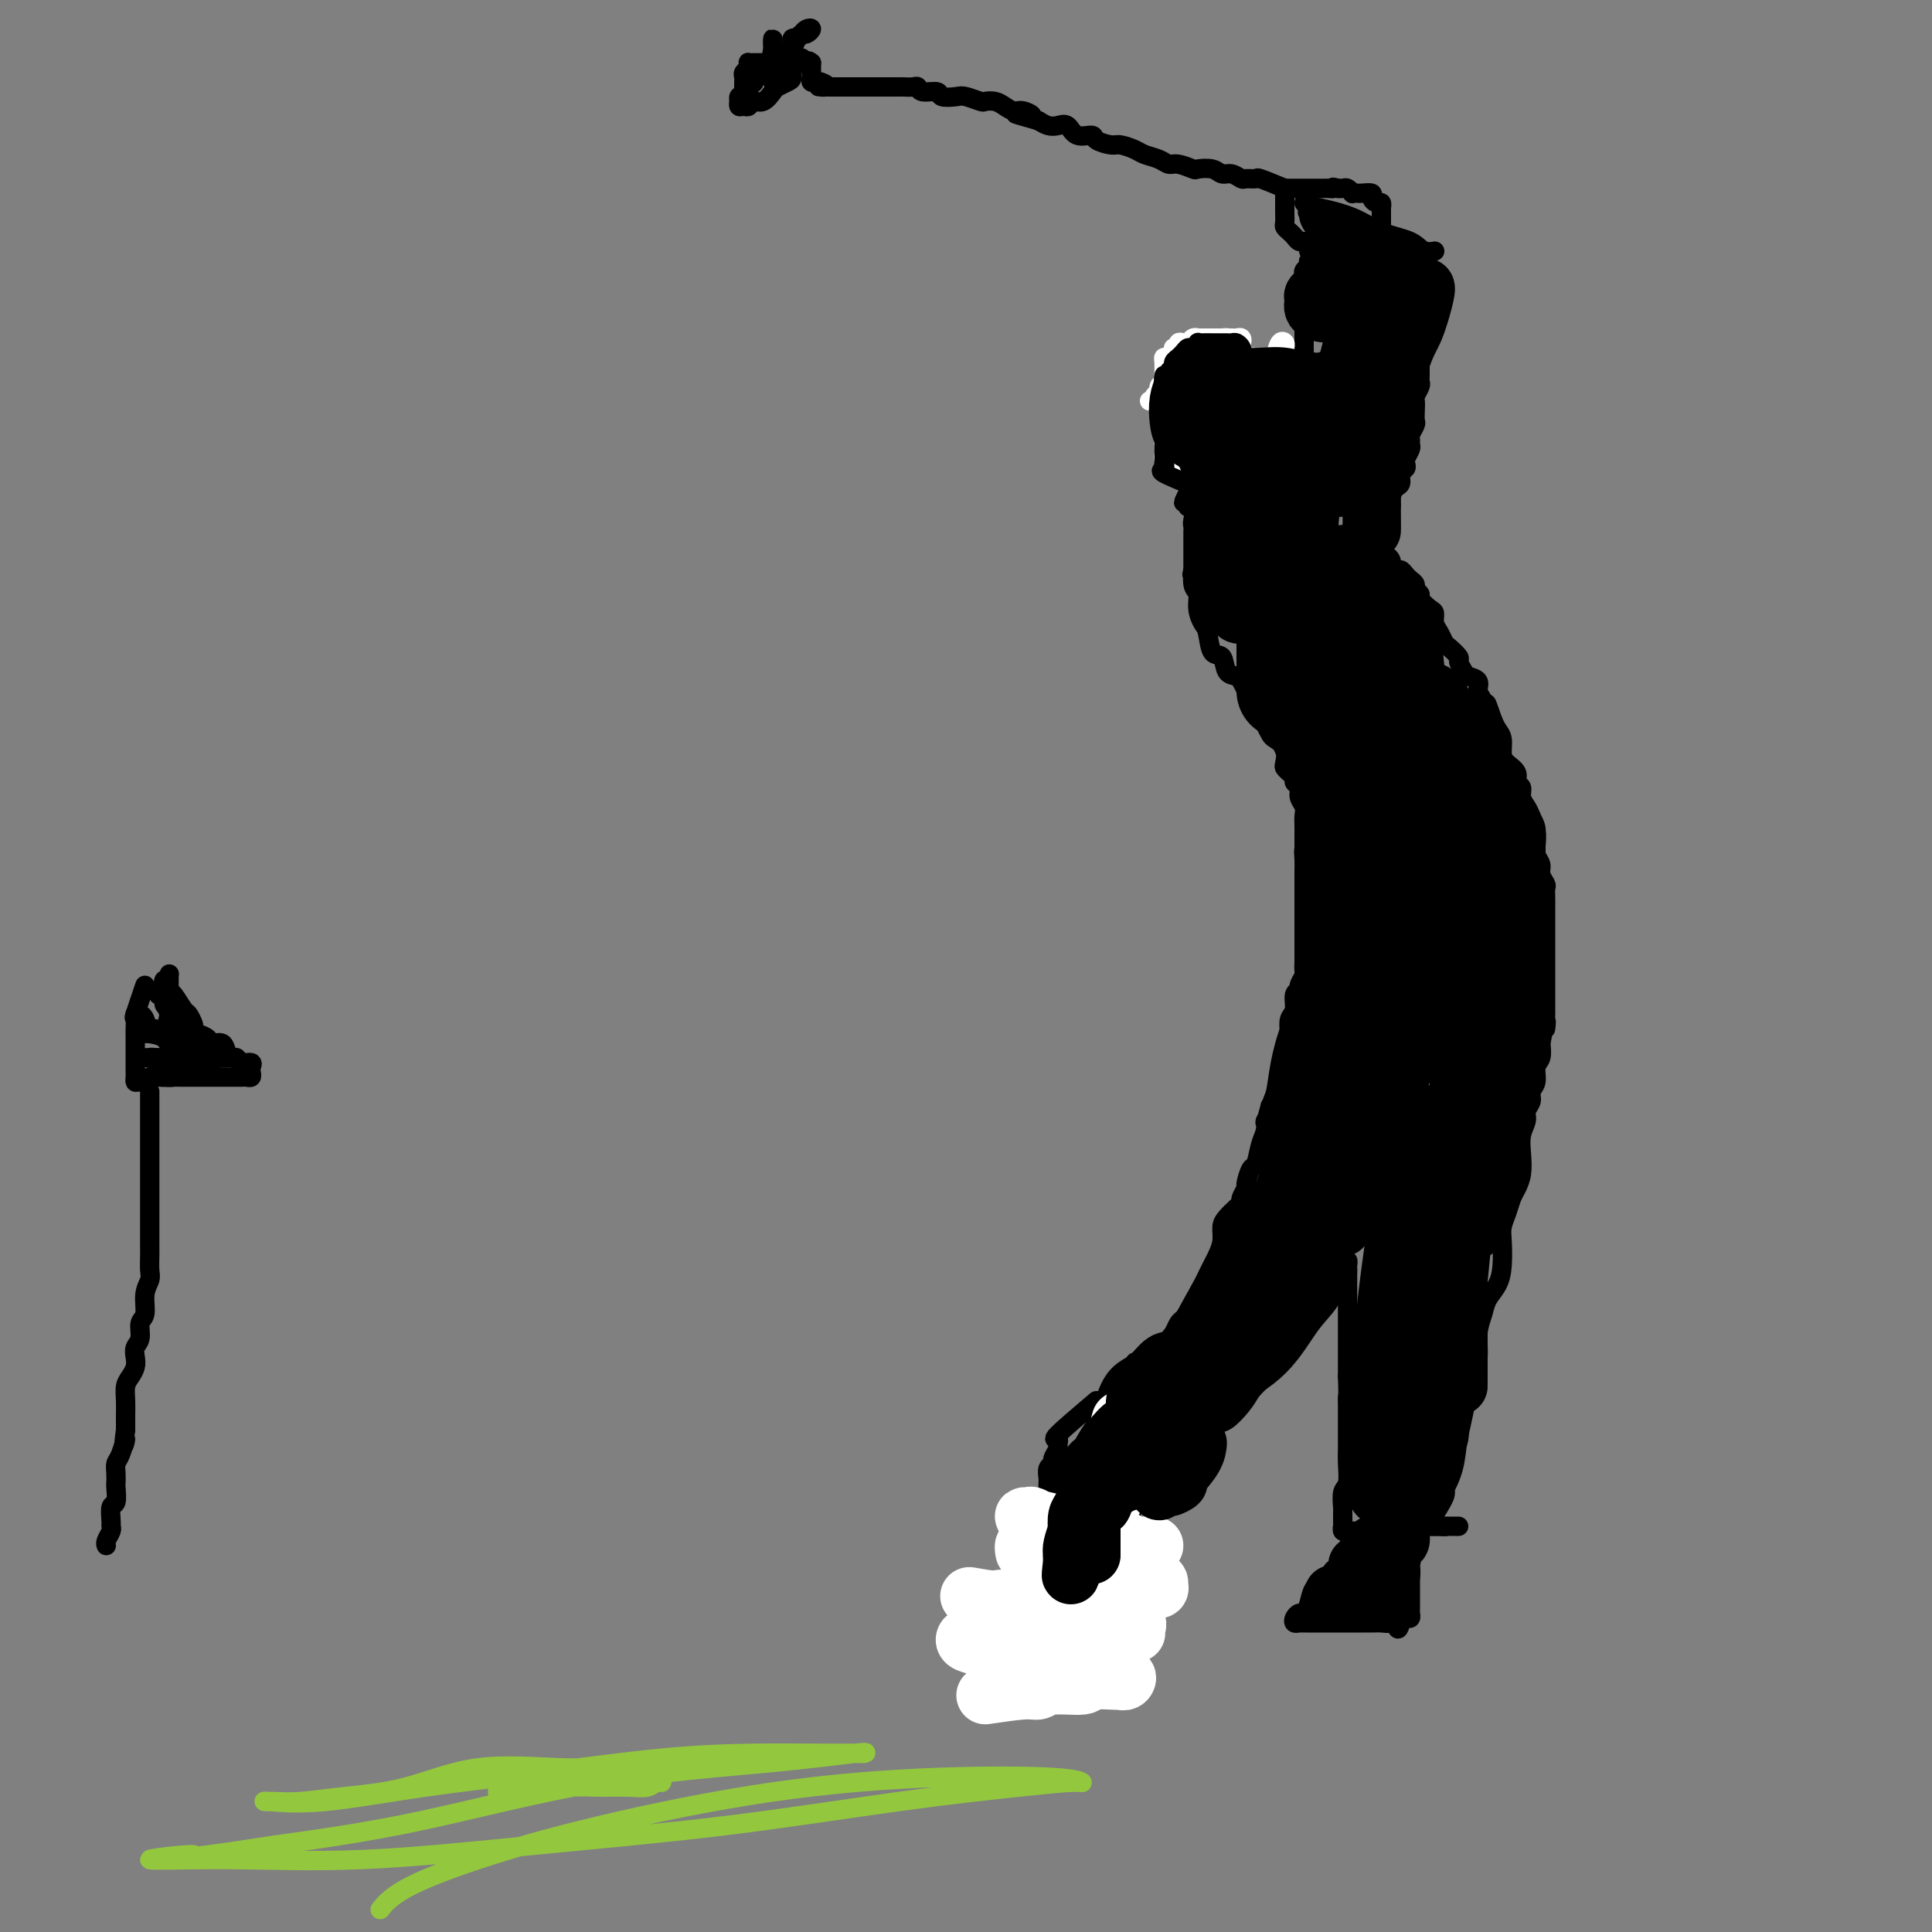 <svg viewBox='0 0 400 400' version='1.1' xmlns='http://www.w3.org/2000/svg' xmlns:xlink='http://www.w3.org/1999/xlink'><rect x="0" y="0" width="400" height="400" fill="#808080" stroke="none"/><g fill='none' stroke='#000000' stroke-width='4' stroke-linecap='round' stroke-linejoin='round'><path d='M296,315c1.264,-1.922 2.529,-3.844 3,-5c0.471,-1.156 0.149,-1.547 0,-2c-0.149,-0.453 -0.124,-0.967 0,-2c0.124,-1.033 0.348,-2.585 1,-4c0.652,-1.415 1.734,-2.691 2,-4c0.266,-1.309 -0.283,-2.650 0,-4c0.283,-1.350 1.400,-2.710 2,-4c0.600,-1.290 0.685,-2.508 1,-4c0.315,-1.492 0.862,-3.256 1,-5c0.138,-1.744 -0.131,-3.469 0,-5c0.131,-1.531 0.662,-2.868 1,-4c0.338,-1.132 0.482,-2.060 1,-3c0.518,-0.940 1.410,-1.893 2,-3c0.590,-1.107 0.879,-2.369 1,-4c0.121,-1.631 0.074,-3.629 0,-5c-0.074,-1.371 -0.174,-2.113 0,-3c0.174,-0.887 0.621,-1.920 1,-3c0.379,-1.080 0.689,-2.207 1,-3c0.311,-0.793 0.623,-1.252 1,-2c0.377,-0.748 0.818,-1.786 1,-3c0.182,-1.214 0.105,-2.604 0,-4c-0.105,-1.396 -0.240,-2.797 0,-4c0.240,-1.203 0.853,-2.208 1,-3c0.147,-0.792 -0.172,-1.371 0,-2c0.172,-0.629 0.834,-1.308 1,-2c0.166,-0.692 -0.166,-1.395 0,-2c0.166,-0.605 0.828,-1.111 1,-2c0.172,-0.889 -0.146,-2.163 0,-3c0.146,-0.837 0.756,-1.239 1,-2c0.244,-0.761 0.122,-1.880 0,-3'/><path d='M319,216c1.464,-7.617 1.124,-3.660 1,-3c-0.124,0.660 -0.033,-1.978 0,-3c0.033,-1.022 0.009,-0.429 0,-1c-0.009,-0.571 -0.002,-2.305 0,-3c0.002,-0.695 0.001,-0.350 0,-1c-0.001,-0.650 -0.000,-2.295 0,-3c0.000,-0.705 0.000,-0.472 0,-1c-0.000,-0.528 -0.000,-1.818 0,-3c0.000,-1.182 0.000,-2.256 0,-3c-0.000,-0.744 -0.000,-1.159 0,-2c0.000,-0.841 0.001,-2.108 0,-3c-0.001,-0.892 -0.004,-1.408 0,-2c0.004,-0.592 0.016,-1.261 0,-2c-0.016,-0.739 -0.061,-1.549 0,-2c0.061,-0.451 0.226,-0.543 0,-1c-0.226,-0.457 -0.844,-1.280 -1,-2c-0.156,-0.720 0.151,-1.337 0,-2c-0.151,-0.663 -0.761,-1.371 -1,-2c-0.239,-0.629 -0.107,-1.179 0,-2c0.107,-0.821 0.187,-1.911 0,-3c-0.187,-1.089 -0.643,-2.175 -1,-3c-0.357,-0.825 -0.616,-1.390 -1,-2c-0.384,-0.610 -0.894,-1.266 -1,-2c-0.106,-0.734 0.192,-1.547 0,-2c-0.192,-0.453 -0.874,-0.548 -1,-1c-0.126,-0.452 0.303,-1.262 0,-2c-0.303,-0.738 -1.338,-1.405 -2,-2c-0.662,-0.595 -0.951,-1.118 -1,-2c-0.049,-0.882 0.141,-2.122 0,-3c-0.141,-0.878 -0.612,-1.394 -1,-2c-0.388,-0.606 -0.694,-1.303 -1,-2'/><path d='M309,149c-1.886,-5.616 -1.101,-2.657 -1,-2c0.101,0.657 -0.483,-0.989 -1,-2c-0.517,-1.011 -0.966,-1.388 -1,-2c-0.034,-0.612 0.346,-1.458 0,-2c-0.346,-0.542 -1.420,-0.779 -2,-1c-0.580,-0.221 -0.666,-0.425 -1,-1c-0.334,-0.575 -0.915,-1.519 -1,-2c-0.085,-0.481 0.327,-0.499 0,-1c-0.327,-0.501 -1.394,-1.486 -2,-2c-0.606,-0.514 -0.753,-0.556 -1,-1c-0.247,-0.444 -0.596,-1.288 -1,-2c-0.404,-0.712 -0.864,-1.290 -1,-2c-0.136,-0.710 0.051,-1.552 0,-2c-0.051,-0.448 -0.338,-0.501 -1,-1c-0.662,-0.499 -1.697,-1.443 -2,-2c-0.303,-0.557 0.126,-0.726 0,-1c-0.126,-0.274 -0.807,-0.652 -1,-1c-0.193,-0.348 0.103,-0.667 0,-1c-0.103,-0.333 -0.606,-0.681 -1,-1c-0.394,-0.319 -0.679,-0.610 -1,-1c-0.321,-0.390 -0.677,-0.879 -1,-1c-0.323,-0.121 -0.611,0.126 -1,0c-0.389,-0.126 -0.879,-0.626 -1,-1c-0.121,-0.374 0.125,-0.621 0,-1c-0.125,-0.379 -0.622,-0.889 -1,-1c-0.378,-0.111 -0.637,0.176 -1,0c-0.363,-0.176 -0.828,-0.817 -1,-1c-0.172,-0.183 -0.049,0.090 0,0c0.049,-0.090 0.025,-0.545 0,-1'/><path d='M285,113c-3.696,-5.771 -0.935,-2.198 0,-1c0.935,1.198 0.044,0.021 0,-1c-0.044,-1.021 0.758,-1.887 1,-2c0.242,-0.113 -0.076,0.527 0,0c0.076,-0.527 0.546,-2.220 1,-3c0.454,-0.780 0.891,-0.647 1,-1c0.109,-0.353 -0.111,-1.194 0,-2c0.111,-0.806 0.552,-1.578 1,-2c0.448,-0.422 0.904,-0.493 1,-1c0.096,-0.507 -0.167,-1.449 0,-2c0.167,-0.551 0.763,-0.711 1,-1c0.237,-0.289 0.116,-0.708 0,-1c-0.116,-0.292 -0.228,-0.458 0,-1c0.228,-0.542 0.797,-1.458 1,-2c0.203,-0.542 0.040,-0.708 0,-1c-0.040,-0.292 0.042,-0.711 0,-1c-0.042,-0.289 -0.207,-0.449 0,-1c0.207,-0.551 0.787,-1.495 1,-2c0.213,-0.505 0.061,-0.573 0,-1c-0.061,-0.427 -0.030,-1.214 0,-2c0.030,-0.786 0.061,-1.573 0,-2c-0.061,-0.427 -0.212,-0.496 0,-1c0.212,-0.504 0.789,-1.445 1,-2c0.211,-0.555 0.057,-0.726 0,-1c-0.057,-0.274 -0.015,-0.652 0,-1c0.015,-0.348 0.004,-0.668 0,-1c-0.004,-0.332 -0.001,-0.677 0,-1c0.001,-0.323 0.000,-0.626 0,-1c-0.000,-0.374 -0.000,-0.821 0,-1c0.000,-0.179 0.000,-0.089 0,0'/><path d='M294,74c1.392,-6.211 0.373,-2.238 0,-1c-0.373,1.238 -0.100,-0.260 0,-1c0.100,-0.740 0.027,-0.723 0,-1c-0.027,-0.277 -0.007,-0.848 0,-1c0.007,-0.152 0.002,0.114 0,0c-0.002,-0.114 -0.001,-0.609 0,-1c0.001,-0.391 0.000,-0.678 0,-1c-0.000,-0.322 -0.000,-0.678 0,-1c0.000,-0.322 0.000,-0.611 0,-1c-0.000,-0.389 -0.000,-0.877 0,-1c0.000,-0.123 0.000,0.121 0,0c-0.000,-0.121 -0.000,-0.606 0,-1c0.000,-0.394 0.000,-0.697 0,-1c-0.000,-0.303 -0.000,-0.606 0,-1c0.000,-0.394 0.000,-0.879 0,-1c-0.000,-0.121 -0.000,0.121 0,0c0.000,-0.121 0.000,-0.606 0,-1c-0.000,-0.394 -0.000,-0.697 0,-1c0.000,-0.303 0.000,-0.606 0,-1c-0.000,-0.394 -0.000,-0.879 0,-1c0.000,-0.121 0.000,0.121 0,0c-0.000,-0.121 -0.000,-0.606 0,-1c0.000,-0.394 0.000,-0.697 0,-1'/><path d='M294,55c0.005,-3.121 0.016,-1.425 0,-1c-0.016,0.425 -0.059,-0.422 0,-1c0.059,-0.578 0.219,-0.887 0,-1c-0.219,-0.113 -0.818,-0.030 -1,0c-0.182,0.030 0.053,0.008 0,0c-0.053,-0.008 -0.396,-0.002 -1,0c-0.604,0.002 -1.470,0.001 -2,0c-0.530,-0.001 -0.722,-0.000 -1,0c-0.278,0.000 -0.640,0.000 -1,0c-0.360,-0.000 -0.716,-0.000 -1,0c-0.284,0.000 -0.495,0.000 -1,0c-0.505,-0.000 -1.305,-0.001 -2,0c-0.695,0.001 -1.285,0.004 -2,0c-0.715,-0.004 -1.553,-0.015 -2,0c-0.447,0.015 -0.501,0.057 -1,0c-0.499,-0.057 -1.443,-0.211 -2,0c-0.557,0.211 -0.727,0.788 -1,1c-0.273,0.212 -0.649,0.061 -1,0c-0.351,-0.061 -0.675,-0.030 -1,0'/><path d='M274,53c-3.482,0.394 -2.187,0.880 -2,1c0.187,0.120 -0.735,-0.126 -1,0c-0.265,0.126 0.125,0.624 0,1c-0.125,0.376 -0.766,0.629 -1,1c-0.234,0.371 -0.063,0.858 0,1c0.063,0.142 0.017,-0.061 0,0c-0.017,0.061 -0.005,0.387 0,1c0.005,0.613 0.001,1.515 0,2c-0.001,0.485 -0.000,0.554 0,1c0.000,0.446 0.000,1.270 0,2c-0.000,0.730 -0.000,1.365 0,2c0.000,0.635 0.000,1.269 0,2c-0.000,0.731 -0.000,1.558 0,2c0.000,0.442 0.000,0.499 0,1c-0.000,0.501 -0.000,1.446 0,2c0.000,0.554 0.000,0.716 0,1c-0.000,0.284 -0.000,0.690 0,1c0.000,0.310 0.000,0.525 0,1c-0.000,0.475 -0.000,1.212 0,2c0.000,0.788 0.000,1.628 0,2c-0.000,0.372 -0.000,0.275 0,1c0.000,0.725 0.000,2.272 0,3c-0.000,0.728 -0.000,0.637 0,1c0.000,0.363 0.000,1.182 0,2'/><path d='M270,86c0.000,4.599 0.000,1.596 0,1c-0.000,-0.596 -0.000,1.216 0,2c0.000,0.784 0.000,0.539 0,1c-0.000,0.461 -0.000,1.629 0,2c0.000,0.371 0.000,-0.054 0,0c-0.000,0.054 -0.000,0.588 0,1c0.000,0.412 0.001,0.703 0,1c-0.001,0.297 -0.003,0.602 0,1c0.003,0.398 0.011,0.891 0,1c-0.011,0.109 -0.042,-0.164 0,0c0.042,0.164 0.155,0.766 0,1c-0.155,0.234 -0.580,0.102 -1,0c-0.420,-0.102 -0.834,-0.172 -1,0c-0.166,0.172 -0.083,0.586 0,1'/><path d='M268,98c-0.475,1.872 -0.663,0.553 -1,0c-0.337,-0.553 -0.821,-0.341 -1,0c-0.179,0.341 -0.051,0.812 0,1c0.051,0.188 0.026,0.094 0,0'/><path d='M265,100c-2.025,0.002 -4.051,0.004 -5,0c-0.949,-0.004 -0.823,-0.015 -1,0c-0.177,0.015 -0.659,0.056 -1,0c-0.341,-0.056 -0.543,-0.208 -1,0c-0.457,0.208 -1.169,0.777 -2,1c-0.831,0.223 -1.781,0.101 -2,0c-0.219,-0.101 0.291,-0.180 0,0c-0.291,0.180 -1.385,0.621 -2,1c-0.615,0.379 -0.752,0.697 -1,1c-0.248,0.303 -0.606,0.592 -1,1c-0.394,0.408 -0.824,0.936 -1,1c-0.176,0.064 -0.100,-0.334 0,0c0.100,0.334 0.223,1.401 0,2c-0.223,0.599 -0.792,0.729 -1,1c-0.208,0.271 -0.056,0.684 0,1c0.056,0.316 0.015,0.535 0,1c-0.015,0.465 -0.004,1.174 0,2c0.004,0.826 0.001,1.768 0,2c-0.001,0.232 -0.000,-0.245 0,0c0.000,0.245 0.000,1.213 0,2c-0.000,0.787 -0.000,1.394 0,2'/><path d='M247,118c-0.447,2.161 -0.064,0.064 0,0c0.064,-0.064 -0.190,1.906 0,3c0.190,1.094 0.823,1.313 1,2c0.177,0.687 -0.103,1.841 0,3c0.103,1.159 0.590,2.321 1,3c0.410,0.679 0.744,0.875 1,2c0.256,1.125 0.436,3.179 1,4c0.564,0.821 1.513,0.408 2,1c0.487,0.592 0.511,2.190 1,3c0.489,0.810 1.444,0.831 2,1c0.556,0.169 0.713,0.487 1,1c0.287,0.513 0.703,1.222 1,2c0.297,0.778 0.475,1.627 1,2c0.525,0.373 1.396,0.270 2,1c0.604,0.730 0.940,2.291 1,3c0.060,0.709 -0.155,0.565 0,1c0.155,0.435 0.682,1.450 1,2c0.318,0.550 0.428,0.634 1,1c0.572,0.366 1.607,1.015 2,2c0.393,0.985 0.143,2.306 0,3c-0.143,0.694 -0.178,0.763 0,1c0.178,0.237 0.568,0.644 1,1c0.432,0.356 0.904,0.662 1,1c0.096,0.338 -0.185,0.709 0,1c0.185,0.291 0.834,0.500 1,1c0.166,0.500 -0.152,1.289 0,2c0.152,0.711 0.773,1.345 1,2c0.227,0.655 0.061,1.330 0,2c-0.061,0.670 -0.016,1.334 0,2c0.016,0.666 0.005,1.333 0,2c-0.005,0.667 -0.002,1.333 0,2'/><path d='M270,175c0.619,3.228 0.166,1.298 0,1c-0.166,-0.298 -0.044,1.037 0,2c0.044,0.963 0.012,1.553 0,2c-0.012,0.447 -0.003,0.752 0,1c0.003,0.248 0.001,0.439 0,1c-0.001,0.561 -0.000,1.492 0,2c0.000,0.508 0.000,0.592 0,1c-0.000,0.408 -0.000,1.141 0,2c0.000,0.859 0.000,1.844 0,2c-0.000,0.156 0.000,-0.515 0,0c-0.000,0.515 -0.000,2.218 0,3c0.000,0.782 0.000,0.642 0,1c-0.000,0.358 -0.000,1.213 0,2c0.000,0.787 0.001,1.505 0,2c-0.001,0.495 -0.004,0.766 0,1c0.004,0.234 0.016,0.430 0,1c-0.016,0.570 -0.061,1.513 0,2c0.061,0.487 0.228,0.519 0,1c-0.228,0.481 -0.849,1.412 -1,2c-0.151,0.588 0.170,0.832 0,1c-0.170,0.168 -0.829,0.261 -1,1c-0.171,0.739 0.147,2.124 0,3c-0.147,0.876 -0.757,1.245 -1,2c-0.243,0.755 -0.117,1.898 0,3c0.117,1.102 0.224,2.163 0,3c-0.224,0.837 -0.781,1.450 -1,2c-0.219,0.550 -0.100,1.037 0,2c0.100,0.963 0.181,2.402 0,3c-0.181,0.598 -0.626,0.353 -1,1c-0.374,0.647 -0.678,2.185 -1,3c-0.322,0.815 -0.661,0.908 -1,1'/><path d='M263,229c-1.322,4.921 -1.127,3.225 -1,3c0.127,-0.225 0.188,1.022 0,2c-0.188,0.978 -0.624,1.686 -1,3c-0.376,1.314 -0.693,3.234 -1,4c-0.307,0.766 -0.603,0.376 -1,1c-0.397,0.624 -0.893,2.260 -1,3c-0.107,0.740 0.175,0.583 0,1c-0.175,0.417 -0.807,1.409 -1,2c-0.193,0.591 0.054,0.780 0,1c-0.054,0.220 -0.410,0.471 -1,1c-0.590,0.529 -1.415,1.335 -2,2c-0.585,0.665 -0.930,1.189 -1,2c-0.070,0.811 0.136,1.908 0,3c-0.136,1.092 -0.615,2.181 -1,3c-0.385,0.819 -0.677,1.370 -1,2c-0.323,0.630 -0.678,1.338 -1,2c-0.322,0.662 -0.611,1.276 -1,2c-0.389,0.724 -0.878,1.556 -1,2c-0.122,0.444 0.122,0.499 0,1c-0.122,0.501 -0.610,1.447 -1,2c-0.390,0.553 -0.683,0.714 -1,1c-0.317,0.286 -0.659,0.696 -1,1c-0.341,0.304 -0.683,0.501 -1,1c-0.317,0.499 -0.611,1.298 -1,2c-0.389,0.702 -0.874,1.305 -1,2c-0.126,0.695 0.106,1.482 0,2c-0.106,0.518 -0.551,0.769 -1,1c-0.449,0.231 -0.904,0.443 -1,1c-0.096,0.557 0.166,1.458 0,2c-0.166,0.542 -0.762,0.726 -1,1c-0.238,0.274 -0.119,0.637 0,1'/><path d='M239,286c-3.957,8.770 -1.849,2.196 -1,0c0.849,-2.196 0.439,-0.014 0,1c-0.439,1.014 -0.906,0.860 -1,1c-0.094,0.140 0.185,0.573 0,1c-0.185,0.427 -0.833,0.846 -1,1c-0.167,0.154 0.147,0.041 0,0c-0.147,-0.041 -0.756,-0.012 -1,0c-0.244,0.012 -0.122,0.006 0,0'/><path d='M235,290c-0.667,0.667 -0.333,0.333 0,0'/><path d='M235,282c-0.422,2.447 -0.844,4.895 -1,6c-0.156,1.105 -0.046,0.868 0,1c0.046,0.132 0.026,0.631 0,1c-0.026,0.369 -0.060,0.606 0,1c0.060,0.394 0.212,0.946 0,1c-0.212,0.054 -0.789,-0.389 -1,0c-0.211,0.389 -0.057,1.609 0,2c0.057,0.391 0.015,-0.049 0,0c-0.015,0.049 -0.004,0.587 0,1c0.004,0.413 0.001,0.702 0,1c-0.001,0.298 -0.000,0.605 0,1c0.000,0.395 0.000,0.880 0,1c-0.000,0.120 -0.000,-0.123 0,0c0.000,0.123 0.000,0.611 0,1c-0.000,0.389 -0.001,0.678 0,1c0.001,0.322 0.003,0.677 0,1c-0.003,0.323 -0.011,0.612 0,1c0.011,0.388 0.041,0.874 0,1c-0.041,0.126 -0.155,-0.107 0,0c0.155,0.107 0.577,0.553 1,1'/><path d='M234,304c0.025,3.570 0.589,1.496 1,1c0.411,-0.496 0.670,0.585 1,1c0.330,0.415 0.732,0.164 1,0c0.268,-0.164 0.400,-0.240 1,0c0.600,0.240 1.666,0.796 2,1c0.334,0.204 -0.064,0.055 0,0c0.064,-0.055 0.592,-0.015 1,0c0.408,0.015 0.697,0.006 1,0c0.303,-0.006 0.620,-0.007 1,0c0.380,0.007 0.821,0.024 1,0c0.179,-0.024 0.094,-0.088 0,0c-0.094,0.088 -0.199,0.328 0,0c0.199,-0.328 0.700,-1.224 1,-2c0.300,-0.776 0.398,-1.430 1,-2c0.602,-0.570 1.707,-1.054 2,-2c0.293,-0.946 -0.227,-2.353 0,-3c0.227,-0.647 1.202,-0.532 2,-1c0.798,-0.468 1.420,-1.517 2,-2c0.580,-0.483 1.118,-0.399 2,-1c0.882,-0.601 2.109,-1.886 3,-3c0.891,-1.114 1.445,-2.057 2,-3'/><path d='M259,288c3.124,-3.458 2.934,-2.603 3,-3c0.066,-0.397 0.388,-2.046 1,-3c0.612,-0.954 1.513,-1.211 2,-2c0.487,-0.789 0.561,-2.108 1,-3c0.439,-0.892 1.244,-1.356 2,-2c0.756,-0.644 1.463,-1.468 2,-2c0.537,-0.532 0.904,-0.771 1,-1c0.096,-0.229 -0.080,-0.446 0,-1c0.080,-0.554 0.417,-1.444 1,-2c0.583,-0.556 1.413,-0.779 2,-1c0.587,-0.221 0.931,-0.440 1,-1c0.069,-0.560 -0.135,-1.461 0,-2c0.135,-0.539 0.611,-0.716 1,-1c0.389,-0.284 0.693,-0.676 1,-1c0.307,-0.324 0.618,-0.579 1,-1c0.382,-0.421 0.834,-1.007 1,-1c0.166,0.007 0.044,0.607 0,1c-0.044,0.393 -0.012,0.580 0,1c0.012,0.420 0.003,1.074 0,2c-0.003,0.926 -0.001,2.123 0,3c0.001,0.877 0.000,1.435 0,2c-0.000,0.565 -0.000,1.138 0,2c0.000,0.862 0.000,2.015 0,3c-0.000,0.985 -0.000,1.804 0,3c0.000,1.196 0.000,2.770 0,4c-0.000,1.230 -0.000,2.115 0,3'/><path d='M279,285c0.155,4.381 0.042,3.835 0,4c-0.042,0.165 -0.011,1.043 0,2c0.011,0.957 0.004,1.993 0,3c-0.004,1.007 -0.005,1.983 0,3c0.005,1.017 0.015,2.074 0,3c-0.015,0.926 -0.057,1.721 0,3c0.057,1.279 0.211,3.043 0,4c-0.211,0.957 -0.789,1.107 -1,2c-0.211,0.893 -0.057,2.531 0,3c0.057,0.469 0.015,-0.229 0,0c-0.015,0.229 -0.005,1.386 0,2c0.005,0.614 0.005,0.686 0,1c-0.005,0.314 -0.013,0.869 0,1c0.013,0.131 0.048,-0.161 0,0c-0.048,0.161 -0.179,0.775 0,1c0.179,0.225 0.667,0.060 1,0c0.333,-0.060 0.512,-0.016 1,0c0.488,0.016 1.284,0.005 2,0c0.716,-0.005 1.350,-0.005 2,0c0.650,0.005 1.315,0.015 2,0c0.685,-0.015 1.391,-0.057 2,0c0.609,0.057 1.122,0.211 2,0c0.878,-0.211 2.121,-0.788 3,-1c0.879,-0.212 1.394,-0.061 2,0c0.606,0.061 1.303,0.030 2,0'/><path d='M297,316c3.344,0.155 2.202,0.041 2,0c-0.202,-0.041 0.534,-0.011 1,0c0.466,0.011 0.661,0.003 1,0c0.339,-0.003 0.822,-0.001 1,0c0.178,0.001 0.051,0.000 0,0c-0.051,-0.000 -0.025,-0.000 0,0'/><path d='M227,290c-3.384,2.871 -6.767,5.743 -8,7c-1.233,1.257 -0.315,0.900 0,1c0.315,0.100 0.028,0.656 0,1c-0.028,0.344 0.203,0.477 0,1c-0.203,0.523 -0.839,1.435 -1,2c-0.161,0.565 0.153,0.781 0,1c-0.153,0.219 -0.773,0.440 -1,1c-0.227,0.560 -0.061,1.460 0,2c0.061,0.540 0.016,0.722 0,1c-0.016,0.278 -0.004,0.653 0,1c0.004,0.347 0.001,0.667 0,1c-0.001,0.333 -0.000,0.681 0,1c0.000,0.319 0.000,0.610 0,1c-0.000,0.390 -0.000,0.878 0,1c0.000,0.122 0.000,-0.122 0,0c-0.000,0.122 -0.000,0.610 0,1c0.000,0.390 0.000,0.682 0,1c-0.000,0.318 -0.000,0.662 0,1c0.000,0.338 0.000,0.669 0,1'/><path d='M217,316c-0.309,2.891 -0.083,0.619 0,0c0.083,-0.619 0.022,0.416 0,1c-0.022,0.584 -0.006,0.719 0,1c0.006,0.281 0.002,0.709 0,1c-0.002,0.291 -0.000,0.444 0,1c0.000,0.556 0.000,1.514 0,2c-0.000,0.486 -0.000,0.498 0,1c0.000,0.502 0.000,1.493 0,2c-0.000,0.507 0.000,0.531 0,1c-0.000,0.469 -0.000,1.382 0,2c0.000,0.618 0.000,0.940 0,1c-0.000,0.060 -0.001,-0.142 0,0c0.001,0.142 0.003,0.626 0,1c-0.003,0.374 -0.013,0.636 0,1c0.013,0.364 0.049,0.830 0,1c-0.049,0.170 -0.182,0.046 0,0c0.182,-0.046 0.679,-0.012 1,0c0.321,0.012 0.467,0.003 1,0c0.533,-0.003 1.452,-0.001 2,0c0.548,0.001 0.725,0.002 1,0c0.275,-0.002 0.648,-0.008 1,0c0.352,0.008 0.685,0.028 1,0c0.315,-0.028 0.614,-0.104 1,0c0.386,0.104 0.859,0.388 1,0c0.141,-0.388 -0.050,-1.448 0,-2c0.050,-0.552 0.339,-0.595 1,-1c0.661,-0.405 1.693,-1.170 2,-2c0.307,-0.830 -0.110,-1.723 0,-2c0.110,-0.277 0.746,0.064 1,0c0.254,-0.064 0.127,-0.532 0,-1'/><path d='M230,324c1.155,-1.415 1.041,-0.953 1,-1c-0.041,-0.047 -0.011,-0.604 0,-1c0.011,-0.396 0.003,-0.631 0,-1c-0.003,-0.369 -0.001,-0.872 0,-1c0.001,-0.128 0.000,0.120 0,0c-0.000,-0.120 0.000,-0.606 0,-1c-0.000,-0.394 -0.001,-0.694 0,-1c0.001,-0.306 0.003,-0.618 0,-1c-0.003,-0.382 -0.011,-0.833 0,-1c0.011,-0.167 0.040,-0.049 0,0c-0.040,0.049 -0.151,0.028 0,0c0.151,-0.028 0.562,-0.063 1,0c0.438,0.063 0.901,0.223 1,0c0.099,-0.223 -0.166,-0.829 0,-1c0.166,-0.171 0.762,0.094 1,0c0.238,-0.094 0.119,-0.547 0,-1'/><path d='M234,314c0.622,-1.778 0.178,-1.222 0,-1c-0.178,0.222 -0.089,0.111 0,0'/><path d='M293,320c-0.423,0.553 -0.845,1.107 -1,2c-0.155,0.893 -0.041,2.127 0,3c0.041,0.873 0.011,1.387 0,2c-0.011,0.613 -0.003,1.326 0,2c0.003,0.674 0.002,1.309 0,2c-0.002,0.691 -0.003,1.438 0,2c0.003,0.562 0.012,0.938 0,1c-0.012,0.062 -0.044,-0.190 0,0c0.044,0.190 0.166,0.820 0,1c-0.166,0.180 -0.619,-0.092 -1,0c-0.381,0.092 -0.691,0.546 -1,1'/><path d='M290,336c-0.656,2.475 -0.794,0.663 -1,0c-0.206,-0.663 -0.478,-0.178 -1,0c-0.522,0.178 -1.295,0.048 -2,0c-0.705,-0.048 -1.343,-0.013 -2,0c-0.657,0.013 -1.332,0.003 -2,0c-0.668,-0.003 -1.329,-0.001 -2,0c-0.671,0.001 -1.350,0.000 -2,0c-0.650,-0.000 -1.269,-0.000 -2,0c-0.731,0.000 -1.572,0.000 -2,0c-0.428,-0.000 -0.443,-0.000 -1,0c-0.557,0.000 -1.655,0.001 -2,0c-0.345,-0.001 0.065,-0.003 0,0c-0.065,0.003 -0.603,0.011 -1,0c-0.397,-0.011 -0.653,-0.040 -1,0c-0.347,0.040 -0.783,0.150 -1,0c-0.217,-0.150 -0.214,-0.558 0,-1c0.214,-0.442 0.637,-0.917 1,-1c0.363,-0.083 0.664,0.225 1,0c0.336,-0.225 0.706,-0.984 1,-2c0.294,-1.016 0.513,-2.290 1,-3c0.487,-0.710 1.244,-0.855 2,-1'/><path d='M274,328c1.107,-1.338 0.874,-0.684 1,-1c0.126,-0.316 0.612,-1.601 1,-2c0.388,-0.399 0.679,0.089 1,0c0.321,-0.089 0.674,-0.756 1,-1c0.326,-0.244 0.626,-0.066 1,0c0.374,0.066 0.821,0.019 1,0c0.179,-0.019 0.089,-0.009 0,0'/><path d='M268,81c-2.439,-0.852 -4.878,-1.703 -6,-2c-1.122,-0.297 -0.927,-0.038 -1,0c-0.073,0.038 -0.415,-0.145 -1,0c-0.585,0.145 -1.414,0.616 -2,1c-0.586,0.384 -0.930,0.680 -1,1c-0.070,0.320 0.135,0.663 0,1c-0.135,0.337 -0.610,0.668 -1,1c-0.390,0.332 -0.696,0.666 -1,1c-0.304,0.334 -0.607,0.667 -1,1c-0.393,0.333 -0.875,0.665 -1,1c-0.125,0.335 0.107,0.672 0,1c-0.107,0.328 -0.553,0.648 -1,1c-0.447,0.352 -0.894,0.737 -1,1c-0.106,0.263 0.129,0.403 0,1c-0.129,0.597 -0.622,1.653 -1,2c-0.378,0.347 -0.641,-0.013 -1,0c-0.359,0.013 -0.814,0.398 -1,1c-0.186,0.602 -0.103,1.422 0,2c0.103,0.578 0.225,0.914 0,1c-0.225,0.086 -0.796,-0.078 -1,0c-0.204,0.078 -0.041,0.398 0,1c0.041,0.602 -0.042,1.484 0,2c0.042,0.516 0.207,0.664 0,1c-0.207,0.336 -0.787,0.860 -1,1c-0.213,0.140 -0.061,-0.103 0,0c0.061,0.103 0.030,0.551 0,1'/><path d='M246,102c-1.860,3.585 -0.511,1.549 0,1c0.511,-0.549 0.185,0.389 0,1c-0.185,0.611 -0.228,0.896 0,1c0.228,0.104 0.727,0.028 1,0c0.273,-0.028 0.318,-0.008 1,0c0.682,0.008 1.999,0.003 3,0c1.001,-0.003 1.685,-0.003 2,0c0.315,0.003 0.260,0.009 1,0c0.740,-0.009 2.274,-0.033 3,0c0.726,0.033 0.642,0.122 1,0c0.358,-0.122 1.156,-0.455 2,-1c0.844,-0.545 1.732,-1.301 2,-2c0.268,-0.699 -0.086,-1.339 0,-2c0.086,-0.661 0.611,-1.343 1,-2c0.389,-0.657 0.640,-1.290 1,-2c0.360,-0.710 0.829,-1.499 1,-2c0.171,-0.501 0.046,-0.715 0,-1c-0.046,-0.285 -0.011,-0.640 0,-1c0.011,-0.360 0.000,-0.726 0,-1c-0.000,-0.274 0.011,-0.455 0,-1c-0.011,-0.545 -0.045,-1.455 0,-2c0.045,-0.545 0.170,-0.724 0,-1c-0.170,-0.276 -0.634,-0.649 -1,-1c-0.366,-0.351 -0.634,-0.679 -1,-1c-0.366,-0.321 -0.830,-0.633 -1,-1c-0.170,-0.367 -0.046,-0.789 0,-1c0.046,-0.211 0.012,-0.211 0,-1c-0.012,-0.789 -0.004,-2.368 0,-3c0.004,-0.632 0.002,-0.316 0,0'/></g>
<g fill='none' stroke='#FFFFFF' stroke-width='4' stroke-linecap='round' stroke-linejoin='round'><path d='M249,94c2.447,-3.041 4.894,-6.082 6,-7c1.106,-0.918 0.872,0.286 1,0c0.128,-0.286 0.618,-2.061 1,-3c0.382,-0.939 0.655,-1.040 1,-1c0.345,0.040 0.760,0.222 1,0c0.240,-0.222 0.304,-0.847 0,-1c-0.304,-0.153 -0.975,0.168 -2,1c-1.025,0.832 -2.404,2.176 -3,3c-0.596,0.824 -0.409,1.128 -1,2c-0.591,0.872 -1.962,2.311 -3,3c-1.038,0.689 -1.745,0.629 -2,1c-0.255,0.371 -0.058,1.174 0,2c0.058,0.826 -0.022,1.675 0,2c0.022,0.325 0.145,0.127 0,0c-0.145,-0.127 -0.559,-0.183 0,0c0.559,0.183 2.090,0.607 3,0c0.910,-0.607 1.199,-2.244 2,-3c0.801,-0.756 2.113,-0.632 3,-1c0.887,-0.368 1.348,-1.227 2,-2c0.652,-0.773 1.495,-1.458 2,-2c0.505,-0.542 0.671,-0.939 1,-1c0.329,-0.061 0.819,0.214 1,0c0.181,-0.214 0.052,-0.918 0,-1c-0.052,-0.082 -0.026,0.459 0,1'/><path d='M262,87c1.585,-1.486 0.046,-0.699 -1,0c-1.046,0.699 -1.599,1.312 -2,2c-0.401,0.688 -0.652,1.451 -1,2c-0.348,0.549 -0.795,0.882 -1,1c-0.205,0.118 -0.167,0.019 0,0c0.167,-0.019 0.464,0.040 1,0c0.536,-0.040 1.310,-0.180 2,0c0.690,0.180 1.295,0.680 2,0c0.705,-0.680 1.509,-2.539 2,-4c0.491,-1.461 0.667,-2.524 1,-4c0.333,-1.476 0.822,-3.365 1,-5c0.178,-1.635 0.045,-3.015 0,-4c-0.045,-0.985 -0.001,-1.576 0,-2c0.001,-0.424 -0.041,-0.680 0,-1c0.041,-0.320 0.166,-0.705 0,-1c-0.166,-0.295 -0.622,-0.501 -1,0c-0.378,0.501 -0.680,1.710 -1,3c-0.320,1.290 -0.660,2.662 -1,4c-0.340,1.338 -0.679,2.643 -1,4c-0.321,1.357 -0.622,2.766 -1,4c-0.378,1.234 -0.833,2.295 -1,3c-0.167,0.705 -0.045,1.056 0,1c0.045,-0.056 0.012,-0.518 0,-1c-0.012,-0.482 -0.003,-0.985 0,-2c0.003,-1.015 0.001,-2.543 0,-4c-0.001,-1.457 -0.000,-2.845 0,-4c0.000,-1.155 0.000,-2.078 0,-3'/><path d='M260,76c-0.175,-2.461 -0.613,-2.113 -1,-2c-0.387,0.113 -0.723,-0.010 -1,0c-0.277,0.010 -0.495,0.154 -1,0c-0.505,-0.154 -1.298,-0.605 -2,0c-0.702,0.605 -1.312,2.266 -2,4c-0.688,1.734 -1.453,3.540 -2,5c-0.547,1.460 -0.877,2.573 -1,4c-0.123,1.427 -0.040,3.167 0,4c0.040,0.833 0.038,0.760 0,1c-0.038,0.240 -0.112,0.792 0,1c0.112,0.208 0.411,0.071 1,0c0.589,-0.071 1.468,-0.078 2,0c0.532,0.078 0.717,0.239 1,0c0.283,-0.239 0.664,-0.880 1,-2c0.336,-1.120 0.626,-2.721 1,-4c0.374,-1.279 0.830,-2.237 1,-3c0.170,-0.763 0.054,-1.331 0,-2c-0.054,-0.669 -0.044,-1.440 0,-2c0.044,-0.560 0.124,-0.911 0,-1c-0.124,-0.089 -0.453,0.084 -1,0c-0.547,-0.084 -1.313,-0.423 -2,0c-0.687,0.423 -1.294,1.610 -2,3c-0.706,1.390 -1.510,2.984 -2,4c-0.490,1.016 -0.665,1.453 -1,2c-0.335,0.547 -0.830,1.204 -1,2c-0.170,0.796 -0.014,1.730 0,2c0.014,0.270 -0.115,-0.124 0,0c0.115,0.124 0.474,0.765 1,1c0.526,0.235 1.218,0.063 2,0c0.782,-0.063 1.652,-0.018 2,0c0.348,0.018 0.174,0.009 0,0'/><path d='M253,93c0.999,0.347 0.996,-0.285 1,-1c0.004,-0.715 0.016,-1.511 0,-2c-0.016,-0.489 -0.060,-0.670 0,-1c0.060,-0.330 0.222,-0.808 0,-1c-0.222,-0.192 -0.830,-0.097 -1,0c-0.170,0.097 0.097,0.198 0,1c-0.097,0.802 -0.559,2.306 -1,3c-0.441,0.694 -0.862,0.579 -1,1c-0.138,0.421 0.008,1.379 0,2c-0.008,0.621 -0.171,0.905 0,1c0.171,0.095 0.677,0.000 1,0c0.323,-0.000 0.465,0.094 1,0c0.535,-0.094 1.463,-0.376 2,-1c0.537,-0.624 0.683,-1.591 1,-3c0.317,-1.409 0.805,-3.260 1,-4c0.195,-0.740 0.098,-0.370 0,0'/><path d='M247,97c-2.115,0.504 -4.231,1.008 -5,1c-0.769,-0.008 -0.192,-0.527 0,-1c0.192,-0.473 -0.001,-0.900 0,-1c0.001,-0.100 0.196,0.128 0,0c-0.196,-0.128 -0.785,-0.612 -1,-1c-0.215,-0.388 -0.058,-0.681 0,-1c0.058,-0.319 0.017,-0.662 0,-1c-0.017,-0.338 -0.008,-0.669 0,-1'/><path d='M241,92c-0.155,-0.880 -0.041,-0.081 0,0c0.041,0.081 0.011,-0.557 0,-1c-0.011,-0.443 -0.003,-0.692 0,-1c0.003,-0.308 0.001,-0.674 0,-1c-0.001,-0.326 -0.000,-0.612 0,-1c0.000,-0.388 0.000,-0.877 0,-1c-0.000,-0.123 -0.000,0.121 0,0c0.000,-0.121 0.000,-0.606 0,-1c-0.000,-0.394 -0.000,-0.697 0,-1c0.000,-0.303 0.000,-0.605 0,-1c-0.000,-0.395 -0.000,-0.884 0,-1c0.000,-0.116 0.000,0.140 0,0c-0.000,-0.140 -0.000,-0.677 0,-1c0.000,-0.323 0.000,-0.433 0,-1c-0.000,-0.567 -0.000,-1.591 0,-2c0.000,-0.409 0.000,-0.205 0,0'/><path d='M241,79c0.001,-2.205 0.003,-1.217 0,-1c-0.003,0.217 -0.011,-0.337 0,-1c0.011,-0.663 0.040,-1.436 0,-2c-0.040,-0.564 -0.150,-0.921 0,-1c0.150,-0.079 0.561,0.119 1,0c0.439,-0.119 0.905,-0.554 1,-1c0.095,-0.446 -0.182,-0.903 0,-1c0.182,-0.097 0.822,0.166 1,0c0.178,-0.166 -0.106,-0.763 0,-1c0.106,-0.237 0.602,-0.116 1,0c0.398,0.116 0.698,0.227 1,0c0.302,-0.227 0.606,-0.793 1,-1c0.394,-0.207 0.879,-0.055 1,0c0.121,0.055 -0.123,0.015 0,0c0.123,-0.015 0.611,-0.004 1,0c0.389,0.004 0.679,0.001 1,0c0.321,-0.001 0.674,-0.000 1,0c0.326,0.000 0.626,0.000 1,0c0.374,-0.000 0.821,-0.000 1,0c0.179,0.000 0.089,0.000 0,0'/><path d='M253,70c1.415,-0.154 0.954,-0.037 1,0c0.046,0.037 0.599,-0.004 1,0c0.401,0.004 0.651,0.053 1,0c0.349,-0.053 0.798,-0.206 1,0c0.202,0.206 0.156,0.772 0,1c-0.156,0.228 -0.422,0.116 -1,0c-0.578,-0.116 -1.468,-0.238 -2,0c-0.532,0.238 -0.707,0.834 -1,1c-0.293,0.166 -0.705,-0.100 -1,0c-0.295,0.100 -0.473,0.566 -1,1c-0.527,0.434 -1.402,0.837 -2,1c-0.598,0.163 -0.920,0.085 -1,0c-0.080,-0.085 0.082,-0.177 0,0c-0.082,0.177 -0.407,0.625 -1,1c-0.593,0.375 -1.455,0.679 -2,1c-0.545,0.321 -0.772,0.661 -1,1'/><path d='M244,77c-1.829,1.327 -0.403,1.143 0,1c0.403,-0.143 -0.217,-0.246 -1,0c-0.783,0.246 -1.730,0.839 -2,1c-0.270,0.161 0.138,-0.111 0,0c-0.138,0.111 -0.821,0.604 -1,1c-0.179,0.396 0.144,0.695 0,1c-0.144,0.305 -0.757,0.618 -1,1c-0.243,0.382 -0.117,0.834 0,1c0.117,0.166 0.224,0.045 0,0c-0.224,-0.045 -0.778,-0.013 -1,0c-0.222,0.013 -0.111,0.006 0,0'/></g>
<g fill='none' stroke='#000000' stroke-width='4' stroke-linecap='round' stroke-linejoin='round'><path d='M248,101c-2.959,-1.189 -5.917,-2.378 -7,-3c-1.083,-0.622 -0.290,-0.677 0,-1c0.290,-0.323 0.078,-0.914 0,-1c-0.078,-0.086 -0.021,0.331 0,0c0.021,-0.331 0.006,-1.412 0,-2c-0.006,-0.588 -0.001,-0.683 0,-1c0.001,-0.317 0.000,-0.858 0,-1c-0.000,-0.142 -0.000,0.113 0,0c0.000,-0.113 0.000,-0.594 0,-1c-0.000,-0.406 -0.000,-0.737 0,-1c0.000,-0.263 0.000,-0.456 0,-1c-0.000,-0.544 -0.000,-1.437 0,-2c0.000,-0.563 0.000,-0.795 0,-1c-0.000,-0.205 -0.000,-0.384 0,-1c0.000,-0.616 0.000,-1.671 0,-2c-0.000,-0.329 -0.000,0.066 0,0c0.000,-0.066 0.000,-0.595 0,-1c-0.000,-0.405 -0.000,-0.686 0,-1c0.000,-0.314 0.000,-0.661 0,-1c-0.000,-0.339 -0.000,-0.669 0,-1'/><path d='M241,79c0.018,-2.875 0.061,-0.563 0,0c-0.061,0.563 -0.228,-0.622 0,-1c0.228,-0.378 0.849,0.053 1,0c0.151,-0.053 -0.170,-0.589 0,-1c0.170,-0.411 0.829,-0.698 1,-1c0.171,-0.302 -0.147,-0.620 0,-1c0.147,-0.380 0.761,-0.824 1,-1c0.239,-0.176 0.105,-0.085 0,0c-0.105,0.085 -0.182,0.162 0,0c0.182,-0.162 0.623,-0.565 1,-1c0.377,-0.435 0.692,-0.901 1,-1c0.308,-0.099 0.610,0.170 1,0c0.390,-0.170 0.868,-0.777 1,-1c0.132,-0.223 -0.081,-0.060 0,0c0.081,0.060 0.455,0.016 1,0c0.545,-0.016 1.259,-0.005 2,0c0.741,0.005 1.509,0.004 2,0c0.491,-0.004 0.706,-0.013 1,0c0.294,0.013 0.666,0.046 1,0c0.334,-0.046 0.629,-0.171 1,0c0.371,0.171 0.818,0.637 1,1c0.182,0.363 0.100,0.623 0,1c-0.100,0.377 -0.219,0.871 0,1c0.219,0.129 0.777,-0.106 1,0c0.223,0.106 0.112,0.553 0,1'/><path d='M258,75c1.543,0.797 0.400,0.790 0,1c-0.400,0.210 -0.056,0.637 0,1c0.056,0.363 -0.177,0.662 0,1c0.177,0.338 0.765,0.716 1,1c0.235,0.284 0.116,0.475 0,1c-0.116,0.525 -0.228,1.383 0,2c0.228,0.617 0.797,0.992 1,1c0.203,0.008 0.040,-0.352 0,0c-0.040,0.352 0.042,1.417 0,2c-0.042,0.583 -0.207,0.685 0,1c0.207,0.315 0.788,0.844 1,1c0.212,0.156 0.056,-0.060 0,0c-0.056,0.060 -0.011,0.396 0,1c0.011,0.604 -0.011,1.475 0,2c0.011,0.525 0.056,0.705 0,1c-0.056,0.295 -0.211,0.705 0,1c0.211,0.295 0.789,0.474 1,1c0.211,0.526 0.056,1.400 0,2c-0.056,0.600 -0.011,0.928 0,1c0.011,0.072 -0.011,-0.110 0,0c0.011,0.110 0.054,0.514 0,1c-0.054,0.486 -0.207,1.054 0,1c0.207,-0.054 0.773,-0.730 1,-1c0.227,-0.270 0.113,-0.135 0,0'/><path d='M257,76c2.342,-0.423 4.684,-0.845 6,-1c1.316,-0.155 1.607,-0.041 2,0c0.393,0.041 0.889,0.011 1,0c0.111,-0.011 -0.162,-0.003 0,0c0.162,0.003 0.761,0.001 1,0c0.239,-0.001 0.120,-0.000 0,0'/><path d='M251,80c0.444,-1.255 0.888,-2.511 1,-2c0.112,0.511 -0.107,2.788 0,5c0.107,2.212 0.540,4.361 1,6c0.460,1.639 0.946,2.770 1,4c0.054,1.230 -0.326,2.559 0,3c0.326,0.441 1.356,-0.007 2,0c0.644,0.007 0.903,0.470 1,0c0.097,-0.470 0.034,-1.873 0,-3c-0.034,-1.127 -0.038,-1.976 0,-3c0.038,-1.024 0.117,-2.221 0,-4c-0.117,-1.779 -0.431,-4.140 -1,-6c-0.569,-1.860 -1.394,-3.218 -2,-4c-0.606,-0.782 -0.993,-0.989 -1,-1c-0.007,-0.011 0.366,0.175 0,0c-0.366,-0.175 -1.471,-0.711 -2,0c-0.529,0.711 -0.482,2.669 -1,4c-0.518,1.331 -1.601,2.035 -2,3c-0.399,0.965 -0.115,2.192 0,3c0.115,0.808 0.062,1.197 0,2c-0.062,0.803 -0.132,2.020 0,3c0.132,0.980 0.465,1.722 1,2c0.535,0.278 1.271,0.090 2,0c0.729,-0.090 1.449,-0.082 2,0c0.551,0.082 0.931,0.239 1,0c0.069,-0.239 -0.174,-0.872 0,-2c0.174,-1.128 0.764,-2.751 1,-4c0.236,-1.249 0.118,-2.125 0,-3'/><path d='M255,83c0.266,-2.297 0.432,-3.540 0,-5c-0.432,-1.460 -1.461,-3.137 -2,-4c-0.539,-0.863 -0.589,-0.912 -1,-1c-0.411,-0.088 -1.182,-0.215 -2,0c-0.818,0.215 -1.683,0.771 -2,2c-0.317,1.229 -0.086,3.130 0,5c0.086,1.870 0.025,3.710 0,5c-0.025,1.290 -0.015,2.030 0,3c0.015,0.970 0.036,2.170 0,3c-0.036,0.830 -0.130,1.289 0,2c0.130,0.711 0.484,1.673 1,2c0.516,0.327 1.196,0.017 2,0c0.804,-0.017 1.733,0.259 2,0c0.267,-0.259 -0.128,-1.052 0,-2c0.128,-0.948 0.778,-2.052 1,-3c0.222,-0.948 0.015,-1.742 0,-3c-0.015,-1.258 0.160,-2.982 0,-4c-0.160,-1.018 -0.656,-1.332 -1,-2c-0.344,-0.668 -0.536,-1.689 -1,-2c-0.464,-0.311 -1.200,0.090 -2,0c-0.800,-0.090 -1.665,-0.671 -2,0c-0.335,0.671 -0.139,2.593 0,4c0.139,1.407 0.221,2.300 0,4c-0.221,1.700 -0.746,4.206 -1,6c-0.254,1.794 -0.237,2.876 0,4c0.237,1.124 0.694,2.289 1,3c0.306,0.711 0.460,0.967 1,1c0.540,0.033 1.464,-0.156 2,0c0.536,0.156 0.683,0.657 1,0c0.317,-0.657 0.805,-2.474 1,-4c0.195,-1.526 0.098,-2.763 0,-4'/><path d='M253,93c0.317,-1.780 0.110,-2.228 0,-3c-0.110,-0.772 -0.123,-1.866 0,-3c0.123,-1.134 0.383,-2.308 0,-3c-0.383,-0.692 -1.409,-0.904 -2,-1c-0.591,-0.096 -0.747,-0.078 -1,0c-0.253,0.078 -0.603,0.214 -1,0c-0.397,-0.214 -0.840,-0.779 -1,0c-0.160,0.779 -0.036,2.903 0,4c0.036,1.097 -0.016,1.169 0,2c0.016,0.831 0.099,2.421 0,3c-0.099,0.579 -0.380,0.146 0,0c0.380,-0.146 1.422,-0.005 2,0c0.578,0.005 0.691,-0.126 1,0c0.309,0.126 0.816,0.510 1,0c0.184,-0.510 0.047,-1.912 0,-3c-0.047,-1.088 -0.005,-1.860 0,-3c0.005,-1.140 -0.026,-2.647 0,-4c0.026,-1.353 0.108,-2.551 0,-3c-0.108,-0.449 -0.407,-0.149 -1,0c-0.593,0.149 -1.479,0.147 -2,0c-0.521,-0.147 -0.676,-0.438 -1,0c-0.324,0.438 -0.818,1.606 -1,3c-0.182,1.394 -0.053,3.014 0,4c0.053,0.986 0.031,1.337 0,2c-0.031,0.663 -0.069,1.639 0,2c0.069,0.361 0.247,0.106 1,0c0.753,-0.106 2.083,-0.064 3,0c0.917,0.064 1.421,0.151 2,0c0.579,-0.151 1.233,-0.541 2,-1c0.767,-0.459 1.648,-0.988 2,-2c0.352,-1.012 0.176,-2.506 0,-4'/><path d='M257,83c0.301,-1.685 0.053,-2.898 0,-4c-0.053,-1.102 0.088,-2.094 0,-3c-0.088,-0.906 -0.406,-1.728 -1,-2c-0.594,-0.272 -1.466,0.005 -2,0c-0.534,-0.005 -0.732,-0.291 -1,0c-0.268,0.291 -0.608,1.161 -1,2c-0.392,0.839 -0.836,1.649 -1,3c-0.164,1.351 -0.047,3.243 0,4c0.047,0.757 0.023,0.378 0,0'/><path d='M272,124c0.748,-2.382 1.497,-4.764 2,-7c0.503,-2.236 0.762,-4.325 1,-7c0.238,-2.675 0.456,-5.937 1,-9c0.544,-3.063 1.414,-5.926 2,-9c0.586,-3.074 0.887,-6.360 1,-9c0.113,-2.640 0.038,-4.634 0,-6c-0.038,-1.366 -0.038,-2.104 0,-2c0.038,0.104 0.115,1.050 0,2c-0.115,0.950 -0.423,1.903 -1,5c-0.577,3.097 -1.423,8.337 -2,13c-0.577,4.663 -0.885,8.749 -1,12c-0.115,3.251 -0.036,5.667 0,8c0.036,2.333 0.029,4.583 0,6c-0.029,1.417 -0.082,2.000 0,2c0.082,-0.000 0.298,-0.584 1,-2c0.702,-1.416 1.891,-3.663 3,-7c1.109,-3.337 2.140,-7.765 3,-12c0.860,-4.235 1.550,-8.278 2,-12c0.450,-3.722 0.659,-7.124 1,-10c0.341,-2.876 0.814,-5.227 1,-6c0.186,-0.773 0.086,0.032 0,0c-0.086,-0.032 -0.156,-0.902 0,0c0.156,0.902 0.539,3.575 0,7c-0.539,3.425 -2.001,7.601 -3,11c-0.999,3.399 -1.536,6.021 -2,9c-0.464,2.979 -0.856,6.314 -1,8c-0.144,1.686 -0.039,1.723 0,2c0.039,0.277 0.011,0.793 0,1c-0.011,0.207 -0.006,0.103 0,0'/></g>
<g fill='none' stroke='#000000' stroke-width='20' stroke-linecap='round' stroke-linejoin='round'><path d='M266,143c0.000,-2.017 0.000,-4.035 0,-5c-0.000,-0.965 -0.001,-0.878 0,-2c0.001,-1.122 0.003,-3.452 0,-5c-0.003,-1.548 -0.012,-2.313 0,-4c0.012,-1.687 0.046,-4.297 0,-6c-0.046,-1.703 -0.172,-2.500 0,-3c0.172,-0.500 0.642,-0.703 1,-1c0.358,-0.297 0.603,-0.689 1,0c0.397,0.689 0.946,2.458 2,5c1.054,2.542 2.614,5.856 4,10c1.386,4.144 2.600,9.117 4,13c1.400,3.883 2.988,6.676 4,10c1.012,3.324 1.448,7.180 2,10c0.552,2.820 1.221,4.603 2,6c0.779,1.397 1.668,2.408 2,3c0.332,0.592 0.109,0.766 0,1c-0.109,0.234 -0.103,0.528 0,0c0.103,-0.528 0.302,-1.877 0,-4c-0.302,-2.123 -1.104,-5.019 -2,-8c-0.896,-2.981 -1.886,-6.047 -3,-9c-1.114,-2.953 -2.352,-5.794 -3,-8c-0.648,-2.206 -0.705,-3.778 -1,-5c-0.295,-1.222 -0.829,-2.092 -1,-2c-0.171,0.092 0.019,1.148 0,2c-0.019,0.852 -0.248,1.499 0,5c0.248,3.501 0.974,9.856 2,15c1.026,5.144 2.353,9.077 3,13c0.647,3.923 0.613,7.835 1,11c0.387,3.165 1.193,5.582 2,8'/><path d='M286,193c1.307,8.645 1.074,4.258 1,3c-0.074,-1.258 0.012,0.611 0,1c-0.012,0.389 -0.122,-0.704 0,-2c0.122,-1.296 0.474,-2.796 0,-6c-0.474,-3.204 -1.776,-8.112 -3,-13c-1.224,-4.888 -2.370,-9.755 -4,-14c-1.630,-4.245 -3.742,-7.867 -5,-11c-1.258,-3.133 -1.661,-5.778 -2,-8c-0.339,-2.222 -0.614,-4.023 -1,-5c-0.386,-0.977 -0.882,-1.130 -1,-1c-0.118,0.130 0.142,0.544 0,2c-0.142,1.456 -0.687,3.952 0,7c0.687,3.048 2.607,6.646 4,10c1.393,3.354 2.261,6.464 3,9c0.739,2.536 1.350,4.497 2,6c0.650,1.503 1.341,2.546 2,4c0.659,1.454 1.287,3.317 2,4c0.713,0.683 1.512,0.185 2,0c0.488,-0.185 0.666,-0.056 1,0c0.334,0.056 0.824,0.040 1,-1c0.176,-1.040 0.039,-3.105 0,-5c-0.039,-1.895 0.021,-3.619 0,-6c-0.021,-2.381 -0.124,-5.421 -1,-8c-0.876,-2.579 -2.525,-4.699 -3,-7c-0.475,-2.301 0.223,-4.782 0,-7c-0.223,-2.218 -1.368,-4.174 -2,-6c-0.632,-1.826 -0.752,-3.522 -1,-5c-0.248,-1.478 -0.624,-2.739 -1,-4'/><path d='M280,130c-1.326,-5.074 -1.140,-3.257 -1,-3c0.140,0.257 0.234,-1.044 0,-2c-0.234,-0.956 -0.796,-1.566 -1,-2c-0.204,-0.434 -0.052,-0.693 0,-1c0.052,-0.307 0.002,-0.661 0,-1c-0.002,-0.339 0.044,-0.664 0,-1c-0.044,-0.336 -0.176,-0.685 0,-1c0.176,-0.315 0.661,-0.597 1,0c0.339,0.597 0.532,2.074 1,3c0.468,0.926 1.211,1.303 2,2c0.789,0.697 1.625,1.716 2,3c0.375,1.284 0.290,2.832 1,4c0.710,1.168 2.214,1.955 3,3c0.786,1.045 0.855,2.349 1,4c0.145,1.651 0.367,3.648 1,5c0.633,1.352 1.679,2.060 2,3c0.321,0.940 -0.082,2.112 0,3c0.082,0.888 0.648,1.490 1,2c0.352,0.510 0.490,0.926 1,2c0.510,1.074 1.394,2.807 2,4c0.606,1.193 0.936,1.848 1,3c0.064,1.152 -0.138,2.803 0,4c0.138,1.197 0.615,1.941 1,3c0.385,1.059 0.678,2.433 1,3c0.322,0.567 0.674,0.327 1,1c0.326,0.673 0.626,2.258 1,3c0.374,0.742 0.821,0.641 1,1c0.179,0.359 0.089,1.180 0,2'/><path d='M302,177c2.631,7.314 2.207,4.100 2,3c-0.207,-1.100 -0.199,-0.086 0,1c0.199,1.086 0.590,2.246 1,3c0.410,0.754 0.841,1.104 1,2c0.159,0.896 0.046,2.338 0,3c-0.046,0.662 -0.027,0.544 0,1c0.027,0.456 0.060,1.485 0,2c-0.060,0.515 -0.212,0.515 0,1c0.212,0.485 0.789,1.454 1,2c0.211,0.546 0.058,0.667 0,1c-0.058,0.333 -0.019,0.876 0,1c0.019,0.124 0.019,-0.171 0,-1c-0.019,-0.829 -0.058,-2.191 0,-3c0.058,-0.809 0.212,-1.064 0,-2c-0.212,-0.936 -0.792,-2.554 -1,-4c-0.208,-1.446 -0.046,-2.722 0,-4c0.046,-1.278 -0.026,-2.558 0,-4c0.026,-1.442 0.148,-3.047 0,-4c-0.148,-0.953 -0.566,-1.255 -1,-2c-0.434,-0.745 -0.885,-1.931 -1,-3c-0.115,-1.069 0.106,-2.019 0,-3c-0.106,-0.981 -0.539,-1.992 -1,-3c-0.461,-1.008 -0.948,-2.012 -1,-3c-0.052,-0.988 0.332,-1.958 0,-3c-0.332,-1.042 -1.381,-2.155 -2,-3c-0.619,-0.845 -0.810,-1.423 -1,-2'/><path d='M299,153c-1.533,-3.583 -1.864,-1.542 -2,-1c-0.136,0.542 -0.075,-0.416 0,-1c0.075,-0.584 0.164,-0.796 0,-1c-0.164,-0.204 -0.583,-0.401 -1,-1c-0.417,-0.599 -0.834,-1.600 -1,-2c-0.166,-0.400 -0.083,-0.200 0,0'/></g>
<g fill='none' stroke='#000000' stroke-width='12' stroke-linecap='round' stroke-linejoin='round'><path d='M293,170c1.168,1.595 2.337,3.191 3,4c0.663,0.809 0.822,0.832 1,1c0.178,0.168 0.377,0.483 1,1c0.623,0.517 1.669,1.237 2,2c0.331,0.763 -0.055,1.568 0,2c0.055,0.432 0.551,0.490 1,1c0.449,0.510 0.852,1.472 1,3c0.148,1.528 0.040,3.624 0,5c-0.040,1.376 -0.011,2.033 0,3c0.011,0.967 0.003,2.242 0,3c-0.003,0.758 -0.001,0.997 0,2c0.001,1.003 0.000,2.770 0,4c-0.000,1.230 -0.000,1.922 0,3c0.000,1.078 0.000,2.543 0,4c-0.000,1.457 -0.000,2.907 0,4c0.000,1.093 0.000,1.828 0,3c-0.000,1.172 -0.000,2.780 0,4c0.000,1.220 0.000,2.052 0,3c-0.000,0.948 -0.000,2.012 0,3c0.000,0.988 0.000,1.901 0,3c-0.000,1.099 -0.000,2.383 0,4c0.000,1.617 0.000,3.566 0,5c-0.000,1.434 -0.000,2.353 0,3c0.000,0.647 0.000,1.021 0,2c-0.000,0.979 -0.000,2.561 0,4c0.000,1.439 0.000,2.734 0,4c-0.000,1.266 -0.000,2.505 0,4c0.000,1.495 0.000,3.248 0,5'/><path d='M302,259c0.000,12.146 0.000,5.010 0,3c-0.000,-2.010 -0.000,1.107 0,3c0.000,1.893 0.000,2.561 0,4c-0.000,1.439 -0.000,3.647 0,5c0.000,1.353 0.000,1.850 0,3c-0.000,1.150 -0.000,2.952 0,4c0.000,1.048 0.000,1.343 0,2c-0.000,0.657 -0.000,1.676 0,2c0.000,0.324 0.000,-0.047 0,0c-0.000,0.047 -0.000,0.512 0,1c0.000,0.488 0.000,0.999 0,1c-0.000,0.001 -0.000,-0.508 0,-1c0.000,-0.492 0.000,-0.966 0,-3c-0.000,-2.034 -0.000,-5.627 0,-9c0.000,-3.373 0.000,-6.525 0,-10c-0.000,-3.475 -0.000,-7.274 0,-11c0.000,-3.726 0.002,-7.379 0,-10c-0.002,-2.621 -0.006,-4.208 0,-6c0.006,-1.792 0.024,-3.787 0,-5c-0.024,-1.213 -0.088,-1.645 0,-2c0.088,-0.355 0.330,-0.634 0,-1c-0.330,-0.366 -1.230,-0.820 -2,0c-0.770,0.820 -1.410,2.913 -2,5c-0.590,2.087 -1.130,4.167 -2,8c-0.870,3.833 -2.068,9.419 -3,14c-0.932,4.581 -1.597,8.156 -2,12c-0.403,3.844 -0.544,7.955 -1,11c-0.456,3.045 -1.228,5.022 -2,7'/><path d='M288,286c-1.241,8.389 -0.344,7.360 0,8c0.344,0.640 0.134,2.947 0,4c-0.134,1.053 -0.191,0.851 0,1c0.191,0.149 0.630,0.650 1,1c0.370,0.350 0.673,0.550 1,0c0.327,-0.550 0.680,-1.851 1,-4c0.320,-2.149 0.608,-5.147 1,-8c0.392,-2.853 0.890,-5.562 1,-9c0.110,-3.438 -0.166,-7.604 0,-11c0.166,-3.396 0.774,-6.021 1,-9c0.226,-2.979 0.069,-6.310 0,-9c-0.069,-2.690 -0.048,-4.738 0,-6c0.048,-1.262 0.125,-1.737 0,-2c-0.125,-0.263 -0.453,-0.314 -1,0c-0.547,0.314 -1.313,0.993 -2,3c-0.687,2.007 -1.294,5.341 -2,10c-0.706,4.659 -1.510,10.643 -2,15c-0.490,4.357 -0.664,7.086 -1,11c-0.336,3.914 -0.833,9.012 -1,12c-0.167,2.988 -0.004,3.865 0,5c0.004,1.135 -0.151,2.529 0,3c0.151,0.471 0.607,0.021 1,0c0.393,-0.021 0.722,0.389 1,0c0.278,-0.389 0.505,-1.577 1,-3c0.495,-1.423 1.256,-3.083 2,-5c0.744,-1.917 1.469,-4.093 2,-6c0.531,-1.907 0.866,-3.545 1,-5c0.134,-1.455 0.067,-2.728 0,-4'/><path d='M293,278c1.235,-3.968 0.321,-2.387 0,-2c-0.321,0.387 -0.051,-0.420 0,-1c0.051,-0.580 -0.119,-0.933 0,-1c0.119,-0.067 0.527,0.150 0,1c-0.527,0.850 -1.987,2.331 -3,4c-1.013,1.669 -1.578,3.525 -2,6c-0.422,2.475 -0.702,5.570 -1,8c-0.298,2.430 -0.614,4.196 -1,6c-0.386,1.804 -0.843,3.646 -1,5c-0.157,1.354 -0.016,2.222 0,3c0.016,0.778 -0.095,1.467 0,2c0.095,0.533 0.396,0.909 1,1c0.604,0.091 1.512,-0.102 2,0c0.488,0.102 0.555,0.500 1,0c0.445,-0.500 1.267,-1.898 2,-3c0.733,-1.102 1.377,-1.909 2,-3c0.623,-1.091 1.224,-2.467 2,-4c0.776,-1.533 1.726,-3.224 2,-5c0.274,-1.776 -0.127,-3.639 0,-5c0.127,-1.361 0.781,-2.222 1,-3c0.219,-0.778 0.005,-1.474 0,-2c-0.005,-0.526 0.201,-0.882 0,-1c-0.201,-0.118 -0.810,0.001 -1,0c-0.190,-0.001 0.040,-0.124 0,1c-0.040,1.124 -0.351,3.495 -1,6c-0.649,2.505 -1.638,5.146 -2,7c-0.362,1.854 -0.097,2.922 0,4c0.097,1.078 0.028,2.165 0,3c-0.028,0.835 -0.014,1.417 0,2'/><path d='M294,307c-0.649,3.510 -0.272,0.786 0,0c0.272,-0.786 0.440,0.367 1,0c0.560,-0.367 1.512,-2.253 2,-4c0.488,-1.747 0.512,-3.353 1,-6c0.488,-2.647 1.439,-6.333 2,-10c0.561,-3.667 0.732,-7.316 1,-11c0.268,-3.684 0.633,-7.404 1,-11c0.367,-3.596 0.735,-7.068 1,-11c0.265,-3.932 0.427,-8.326 1,-12c0.573,-3.674 1.558,-6.630 2,-10c0.442,-3.370 0.343,-7.155 1,-11c0.657,-3.845 2.071,-7.751 3,-11c0.929,-3.249 1.373,-5.842 2,-8c0.627,-2.158 1.436,-3.881 2,-5c0.564,-1.119 0.883,-1.633 1,-2c0.117,-0.367 0.031,-0.587 0,-1c-0.031,-0.413 -0.008,-1.020 0,-1c0.008,0.020 -0.000,0.668 0,1c0.000,0.332 0.008,0.349 0,1c-0.008,0.651 -0.034,1.935 0,3c0.034,1.065 0.126,1.910 0,4c-0.126,2.090 -0.471,5.426 -1,8c-0.529,2.574 -1.242,4.386 -2,7c-0.758,2.614 -1.562,6.029 -2,9c-0.438,2.971 -0.509,5.497 -1,8c-0.491,2.503 -1.401,4.981 -2,7c-0.599,2.019 -0.885,3.577 -1,5c-0.115,1.423 -0.057,2.712 0,4'/><path d='M306,250c-1.378,8.901 -0.324,3.154 0,1c0.324,-2.154 -0.081,-0.713 0,-1c0.081,-0.287 0.648,-2.301 1,-4c0.352,-1.699 0.489,-3.082 1,-5c0.511,-1.918 1.394,-4.371 2,-7c0.606,-2.629 0.933,-5.435 1,-8c0.067,-2.565 -0.126,-4.889 0,-7c0.126,-2.111 0.570,-4.011 1,-6c0.430,-1.989 0.847,-4.069 1,-6c0.153,-1.931 0.041,-3.714 0,-5c-0.041,-1.286 -0.012,-2.076 0,-3c0.012,-0.924 0.007,-1.983 0,-3c-0.007,-1.017 -0.016,-1.991 0,-3c0.016,-1.009 0.057,-2.052 0,-3c-0.057,-0.948 -0.211,-1.802 0,-3c0.211,-1.198 0.789,-2.741 1,-4c0.211,-1.259 0.057,-2.235 0,-3c-0.057,-0.765 -0.015,-1.318 0,-2c0.015,-0.682 0.005,-1.493 0,-2c-0.005,-0.507 -0.003,-0.710 0,-1c0.003,-0.290 0.008,-0.668 0,-1c-0.008,-0.332 -0.028,-0.619 0,-1c0.028,-0.381 0.103,-0.858 0,-1c-0.103,-0.142 -0.384,0.050 -1,0c-0.616,-0.050 -1.567,-0.343 -2,0c-0.433,0.343 -0.347,1.323 -1,2c-0.653,0.677 -2.044,1.051 -3,2c-0.956,0.949 -1.478,2.475 -2,4'/><path d='M305,180c-1.461,2.003 -2.112,3.011 -3,5c-0.888,1.989 -2.013,4.960 -3,7c-0.987,2.040 -1.836,3.151 -3,6c-1.164,2.849 -2.643,7.437 -4,11c-1.357,3.563 -2.592,6.100 -4,10c-1.408,3.900 -2.990,9.164 -4,13c-1.010,3.836 -1.450,6.245 -2,9c-0.550,2.755 -1.212,5.855 -2,8c-0.788,2.145 -1.702,3.335 -2,4c-0.298,0.665 0.020,0.805 0,1c-0.020,0.195 -0.378,0.444 0,-1c0.378,-1.444 1.491,-4.582 3,-8c1.509,-3.418 3.413,-7.115 5,-11c1.587,-3.885 2.858,-7.958 4,-11c1.142,-3.042 2.154,-5.052 3,-8c0.846,-2.948 1.525,-6.834 2,-9c0.475,-2.166 0.747,-2.614 1,-3c0.253,-0.386 0.488,-0.711 0,-1c-0.488,-0.289 -1.698,-0.541 -3,1c-1.302,1.541 -2.695,4.877 -5,8c-2.305,3.123 -5.521,6.033 -8,10c-2.479,3.967 -4.220,8.990 -6,13c-1.780,4.010 -3.598,7.005 -5,10c-1.402,2.995 -2.386,5.988 -3,8c-0.614,2.012 -0.858,3.042 -1,4c-0.142,0.958 -0.184,1.845 0,2c0.184,0.155 0.592,-0.423 1,-1'/><path d='M266,257c-1.433,4.359 1.986,-2.743 4,-7c2.014,-4.257 2.624,-5.669 4,-9c1.376,-3.331 3.517,-8.581 5,-13c1.483,-4.419 2.306,-8.006 3,-12c0.694,-3.994 1.259,-8.395 2,-12c0.741,-3.605 1.658,-6.413 2,-9c0.342,-2.587 0.110,-4.953 0,-7c-0.110,-2.047 -0.097,-3.776 0,-5c0.097,-1.224 0.278,-1.942 0,-2c-0.278,-0.058 -1.017,0.545 -2,3c-0.983,2.455 -2.211,6.763 -3,10c-0.789,3.237 -1.140,5.404 -2,8c-0.860,2.596 -2.230,5.621 -3,8c-0.770,2.379 -0.938,4.113 -1,5c-0.062,0.887 -0.016,0.928 0,1c0.016,0.072 0.002,0.174 0,-1c-0.002,-1.174 0.006,-3.623 0,-6c-0.006,-2.377 -0.027,-4.683 0,-8c0.027,-3.317 0.101,-7.645 0,-11c-0.101,-3.355 -0.377,-5.737 0,-8c0.377,-2.263 1.407,-4.408 2,-6c0.593,-1.592 0.748,-2.633 1,-3c0.252,-0.367 0.602,-0.060 1,0c0.398,0.060 0.843,-0.127 1,0c0.157,0.127 0.025,0.567 0,1c-0.025,0.433 0.055,0.858 0,2c-0.055,1.142 -0.246,3.000 -1,6c-0.754,3.000 -2.073,7.143 -3,11c-0.927,3.857 -1.464,7.429 -2,11'/><path d='M274,204c-1.189,6.722 -2.160,8.027 -3,10c-0.840,1.973 -1.547,4.613 -2,7c-0.453,2.387 -0.652,4.520 -1,6c-0.348,1.480 -0.846,2.306 -1,3c-0.154,0.694 0.037,1.254 0,2c-0.037,0.746 -0.303,1.676 0,1c0.303,-0.676 1.174,-2.958 2,-5c0.826,-2.042 1.608,-3.843 3,-7c1.392,-3.157 3.394,-7.669 5,-11c1.606,-3.331 2.814,-5.482 4,-8c1.186,-2.518 2.349,-5.403 3,-7c0.651,-1.597 0.790,-1.907 1,-2c0.210,-0.093 0.492,0.029 0,1c-0.492,0.971 -1.758,2.791 -3,6c-1.242,3.209 -2.461,7.807 -4,12c-1.539,4.193 -3.399,7.980 -5,12c-1.601,4.020 -2.943,8.272 -4,12c-1.057,3.728 -1.830,6.932 -3,10c-1.170,3.068 -2.738,5.998 -4,8c-1.262,2.002 -2.217,3.074 -3,4c-0.783,0.926 -1.394,1.705 -1,2c0.394,0.295 1.793,0.107 3,-1c1.207,-1.107 2.220,-3.132 3,-5c0.780,-1.868 1.325,-3.580 2,-5c0.675,-1.420 1.478,-2.549 2,-3c0.522,-0.451 0.761,-0.226 1,0'/><path d='M269,246c1.746,-1.836 1.112,-0.424 1,0c-0.112,0.424 0.299,-0.138 0,0c-0.299,0.138 -1.307,0.978 -2,2c-0.693,1.022 -1.069,2.226 -2,4c-0.931,1.774 -2.416,4.119 -4,6c-1.584,1.881 -3.269,3.297 -5,5c-1.731,1.703 -3.510,3.691 -5,6c-1.490,2.309 -2.690,4.938 -4,7c-1.310,2.062 -2.730,3.558 -4,5c-1.270,1.442 -2.391,2.830 -3,4c-0.609,1.170 -0.705,2.120 -1,3c-0.295,0.880 -0.789,1.689 -1,2c-0.211,0.311 -0.140,0.124 0,0c0.140,-0.124 0.350,-0.185 1,0c0.650,0.185 1.739,0.617 4,0c2.261,-0.617 5.694,-2.282 9,-4c3.306,-1.718 6.484,-3.489 9,-6c2.516,-2.511 4.371,-5.762 6,-8c1.629,-2.238 3.032,-3.462 4,-5c0.968,-1.538 1.501,-3.389 2,-4c0.499,-0.611 0.963,0.017 1,0c0.037,-0.017 -0.355,-0.680 -1,-1c-0.645,-0.320 -1.543,-0.296 -3,0c-1.457,0.296 -3.472,0.865 -5,2c-1.528,1.135 -2.570,2.834 -4,5c-1.430,2.166 -3.249,4.797 -5,7c-1.751,2.203 -3.433,3.978 -5,6c-1.567,2.022 -3.019,4.292 -4,6c-0.981,1.708 -1.490,2.854 -2,4'/><path d='M246,292c-3.325,4.790 -1.637,2.765 -1,2c0.637,-0.765 0.223,-0.271 0,0c-0.223,0.271 -0.255,0.318 0,0c0.255,-0.318 0.796,-1.002 2,-2c1.204,-0.998 3.072,-2.312 5,-4c1.928,-1.688 3.918,-3.751 6,-6c2.082,-2.249 4.258,-4.683 6,-7c1.742,-2.317 3.051,-4.517 4,-6c0.949,-1.483 1.538,-2.249 2,-3c0.462,-0.751 0.798,-1.487 1,-2c0.202,-0.513 0.270,-0.804 0,-1c-0.270,-0.196 -0.879,-0.297 -2,0c-1.121,0.297 -2.754,0.994 -4,2c-1.246,1.006 -2.105,2.323 -4,4c-1.895,1.677 -4.826,3.714 -7,6c-2.174,2.286 -3.591,4.822 -5,7c-1.409,2.178 -2.808,3.999 -4,6c-1.192,2.001 -2.175,4.181 -3,6c-0.825,1.819 -1.490,3.278 -2,4c-0.510,0.722 -0.863,0.707 -1,1c-0.137,0.293 -0.056,0.893 0,1c0.056,0.107 0.087,-0.278 1,-1c0.913,-0.722 2.709,-1.781 4,-3c1.291,-1.219 2.078,-2.597 3,-4c0.922,-1.403 1.978,-2.829 3,-4c1.022,-1.171 2.011,-2.085 3,-3'/><path d='M253,285c1.949,-2.419 0.322,-1.968 0,-2c-0.322,-0.032 0.662,-0.547 1,-1c0.338,-0.453 0.030,-0.845 0,-1c-0.030,-0.155 0.217,-0.074 0,0c-0.217,0.074 -0.897,0.140 -2,0c-1.103,-0.140 -2.630,-0.486 -4,0c-1.370,0.486 -2.582,1.803 -4,3c-1.418,1.197 -3.042,2.275 -5,4c-1.958,1.725 -4.251,4.097 -6,6c-1.749,1.903 -2.953,3.338 -4,5c-1.047,1.662 -1.937,3.551 -3,5c-1.063,1.449 -2.299,2.458 -3,3c-0.701,0.542 -0.866,0.616 -1,1c-0.134,0.384 -0.236,1.079 0,1c0.236,-0.079 0.811,-0.931 2,-2c1.189,-1.069 2.992,-2.356 5,-4c2.008,-1.644 4.222,-3.645 6,-6c1.778,-2.355 3.119,-5.065 4,-7c0.881,-1.935 1.303,-3.095 2,-4c0.697,-0.905 1.670,-1.553 2,-2c0.330,-0.447 0.016,-0.692 0,-1c-0.016,-0.308 0.267,-0.679 0,-1c-0.267,-0.321 -1.083,-0.593 -2,0c-0.917,0.593 -1.936,2.051 -3,3c-1.064,0.949 -2.172,1.388 -3,2c-0.828,0.612 -1.377,1.395 -2,3c-0.623,1.605 -1.321,4.030 -2,6c-0.679,1.970 -1.340,3.485 -2,5'/><path d='M229,301c-2.021,3.768 -1.075,3.689 -1,4c0.075,0.311 -0.722,1.011 -1,2c-0.278,0.989 -0.037,2.268 0,3c0.037,0.732 -0.131,0.916 0,1c0.131,0.084 0.563,0.067 1,0c0.437,-0.067 0.881,-0.185 1,0c0.119,0.185 -0.087,0.673 0,1c0.087,0.327 0.468,0.491 0,2c-0.468,1.509 -1.785,4.361 -3,7c-1.215,2.639 -2.329,5.065 -3,7c-0.671,1.935 -0.898,3.380 -2,5c-1.102,1.620 -3.079,3.413 -4,5c-0.921,1.587 -0.786,2.966 -1,4c-0.214,1.034 -0.775,1.724 -1,2c-0.225,0.276 -0.112,0.138 0,0'/></g>
<g fill='none' stroke='#FFFFFF' stroke-width='12' stroke-linecap='round' stroke-linejoin='round'><path d='M204,351c3.085,-0.455 6.171,-0.910 8,-1c1.829,-0.090 2.403,0.186 3,0c0.597,-0.186 1.217,-0.835 3,-1c1.783,-0.165 4.730,0.153 6,0c1.270,-0.153 0.865,-0.777 2,-1c1.135,-0.223 3.811,-0.044 5,0c1.189,0.044 0.890,-0.046 1,0c0.110,0.046 0.629,0.230 1,0c0.371,-0.230 0.592,-0.874 0,-1c-0.592,-0.126 -1.999,0.264 -4,0c-2.001,-0.264 -4.596,-1.184 -7,-2c-2.404,-0.816 -4.617,-1.529 -7,-2c-2.383,-0.471 -4.938,-0.701 -7,-1c-2.062,-0.299 -3.633,-0.669 -5,-1c-1.367,-0.331 -2.532,-0.625 -3,-1c-0.468,-0.375 -0.239,-0.833 0,-1c0.239,-0.167 0.489,-0.044 1,0c0.511,0.044 1.284,0.008 3,0c1.716,-0.008 4.376,0.012 7,0c2.624,-0.012 5.211,-0.055 8,0c2.789,0.055 5.779,0.208 8,0c2.221,-0.208 3.671,-0.777 5,-1c1.329,-0.223 2.536,-0.101 3,0c0.464,0.101 0.186,0.182 0,0c-0.186,-0.182 -0.279,-0.627 0,-1c0.279,-0.373 0.930,-0.673 0,-1c-0.930,-0.327 -3.441,-0.680 -6,-1c-2.559,-0.320 -5.165,-0.607 -8,-1c-2.835,-0.393 -5.898,-0.893 -8,-1c-2.102,-0.107 -3.244,0.177 -4,0c-0.756,-0.177 -1.127,-0.817 -2,-1c-0.873,-0.183 -2.250,0.091 -3,0c-0.750,-0.091 -0.875,-0.545 -1,-1'/><path d='M203,331c-4.870,-1.084 -1.047,-0.295 1,0c2.047,0.295 2.316,0.094 3,0c0.684,-0.094 1.781,-0.081 3,0c1.219,0.081 2.560,0.232 4,0c1.440,-0.232 2.978,-0.846 5,-1c2.022,-0.154 4.527,0.152 7,0c2.473,-0.152 4.912,-0.762 7,-1c2.088,-0.238 3.823,-0.105 5,0c1.177,0.105 1.794,0.183 2,0c0.206,-0.183 0.001,-0.626 0,-1c-0.001,-0.374 0.202,-0.677 -1,-1c-1.202,-0.323 -3.811,-0.664 -6,-1c-2.189,-0.336 -3.960,-0.667 -6,-1c-2.040,-0.333 -4.351,-0.667 -6,-1c-1.649,-0.333 -2.636,-0.664 -4,-1c-1.364,-0.336 -3.103,-0.678 -4,-1c-0.897,-0.322 -0.950,-0.624 -1,-1c-0.050,-0.376 -0.095,-0.826 0,-1c0.095,-0.174 0.331,-0.072 1,0c0.669,0.072 1.770,0.113 3,0c1.230,-0.113 2.590,-0.380 4,0c1.410,0.380 2.869,1.408 4,2c1.131,0.592 1.934,0.747 3,1c1.066,0.253 2.396,0.604 3,1c0.604,0.396 0.481,0.838 1,1c0.519,0.162 1.678,0.044 2,0c0.322,-0.044 -0.194,-0.012 -1,0c-0.806,0.012 -1.903,0.006 -3,0'/><path d='M229,325c-1.273,-0.117 -2.456,-0.410 -4,-1c-1.544,-0.590 -3.450,-1.478 -5,-2c-1.550,-0.522 -2.746,-0.677 -4,-1c-1.254,-0.323 -2.566,-0.813 -3,-1c-0.434,-0.187 0.012,-0.072 0,0c-0.012,0.072 -0.480,0.100 0,0c0.480,-0.100 1.907,-0.329 3,0c1.093,0.329 1.850,1.216 3,2c1.150,0.784 2.692,1.465 4,2c1.308,0.535 2.382,0.924 3,1c0.618,0.076 0.780,-0.162 1,0c0.220,0.162 0.498,0.722 1,1c0.502,0.278 1.229,0.274 1,0c-0.229,-0.274 -1.413,-0.818 -2,-1c-0.587,-0.182 -0.578,-0.003 -1,0c-0.422,0.003 -1.276,-0.170 -2,-1c-0.724,-0.830 -1.319,-2.317 -2,-3c-0.681,-0.683 -1.449,-0.561 -2,-1c-0.551,-0.439 -0.886,-1.437 -1,-2c-0.114,-0.563 -0.009,-0.691 0,-1c0.009,-0.309 -0.080,-0.801 0,-1c0.080,-0.199 0.329,-0.107 1,0c0.671,0.107 1.763,0.229 3,0c1.237,-0.229 2.619,-0.807 4,0c1.381,0.807 2.762,3.000 4,4c1.238,1.000 2.333,0.808 3,1c0.667,0.192 0.905,0.769 1,1c0.095,0.231 0.048,0.115 0,0'/><path d='M235,322c0.929,0.976 -0.750,0.417 -2,0c-1.250,-0.417 -2.072,-0.690 -3,-1c-0.928,-0.310 -1.960,-0.657 -3,-1c-1.040,-0.343 -2.086,-0.682 -3,-1c-0.914,-0.318 -1.697,-0.615 -2,-1c-0.303,-0.385 -0.126,-0.860 0,-1c0.126,-0.140 0.201,0.054 1,0c0.799,-0.054 2.323,-0.355 4,0c1.677,0.355 3.508,1.366 5,2c1.492,0.634 2.645,0.891 4,1c1.355,0.109 2.913,0.068 3,0c0.087,-0.068 -1.298,-0.165 -2,0c-0.702,0.165 -0.720,0.590 -2,0c-1.280,-0.590 -3.822,-2.197 -6,-3c-2.178,-0.803 -3.991,-0.803 -6,-1c-2.009,-0.197 -4.212,-0.591 -6,-1c-1.788,-0.409 -3.161,-0.834 -4,-1c-0.839,-0.166 -1.144,-0.072 -1,0c0.144,0.072 0.738,0.121 1,0c0.262,-0.121 0.191,-0.412 1,0c0.809,0.412 2.496,1.526 4,2c1.504,0.474 2.823,0.309 4,1c1.177,0.691 2.212,2.237 3,3c0.788,0.763 1.327,0.744 2,1c0.673,0.256 1.478,0.787 2,1c0.522,0.213 0.761,0.106 1,0'/><path d='M230,322c2.867,1.244 1.533,0.356 1,0c-0.533,-0.356 -0.267,-0.178 0,0'/><path d='M232,294c-0.423,1.523 -0.846,3.045 -1,4c-0.154,0.955 -0.040,1.341 0,2c0.040,0.659 0.007,1.590 0,2c-0.007,0.410 0.013,0.299 0,1c-0.013,0.701 -0.060,2.215 0,3c0.060,0.785 0.226,0.840 0,1c-0.226,0.160 -0.844,0.423 -1,1c-0.156,0.577 0.151,1.468 0,2c-0.151,0.532 -0.759,0.705 -1,1c-0.241,0.295 -0.116,0.711 0,1c0.116,0.289 0.224,0.449 0,1c-0.224,0.551 -0.778,1.492 -1,2c-0.222,0.508 -0.111,0.584 0,1c0.111,0.416 0.222,1.172 0,2c-0.222,0.828 -0.777,1.727 -1,2c-0.223,0.273 -0.112,-0.080 0,0c0.112,0.080 0.226,0.593 0,1c-0.226,0.407 -0.793,0.707 -1,1c-0.207,0.293 -0.056,0.579 0,1c0.056,0.421 0.016,0.977 0,1c-0.016,0.023 -0.008,-0.489 0,-1'/><path d='M226,323c-0.920,3.948 -0.219,-0.682 0,-3c0.219,-2.318 -0.043,-2.323 0,-3c0.043,-0.677 0.390,-2.027 1,-3c0.610,-0.973 1.483,-1.570 2,-2c0.517,-0.430 0.678,-0.693 1,-1c0.322,-0.307 0.804,-0.657 1,-1c0.196,-0.343 0.105,-0.680 0,-1c-0.105,-0.320 -0.224,-0.622 0,-1c0.224,-0.378 0.791,-0.833 1,-1c0.209,-0.167 0.060,-0.048 0,0c-0.060,0.048 -0.030,0.024 0,0'/></g>
<g fill='none' stroke='#000000' stroke-width='12' stroke-linecap='round' stroke-linejoin='round'><path d='M230,298c1.057,-1.261 2.115,-2.522 3,-3c0.885,-0.478 1.598,-0.172 2,-1c0.402,-0.828 0.495,-2.790 1,-4c0.505,-1.210 1.423,-1.668 2,-2c0.577,-0.332 0.811,-0.538 1,-1c0.189,-0.462 0.331,-1.180 0,-1c-0.331,0.180 -1.135,1.258 -2,2c-0.865,0.742 -1.790,1.147 -2,2c-0.210,0.853 0.295,2.155 0,3c-0.295,0.845 -1.389,1.234 -2,2c-0.611,0.766 -0.738,1.911 -1,3c-0.262,1.089 -0.657,2.124 -1,3c-0.343,0.876 -0.632,1.593 -1,2c-0.368,0.407 -0.816,0.504 -1,1c-0.184,0.496 -0.106,1.390 0,2c0.106,0.610 0.239,0.937 0,1c-0.239,0.063 -0.849,-0.138 -1,0c-0.151,0.138 0.157,0.615 0,1c-0.157,0.385 -0.778,0.678 -1,1c-0.222,0.322 -0.046,0.675 0,1c0.046,0.325 -0.039,0.623 0,1c0.039,0.377 0.203,0.832 0,1c-0.203,0.168 -0.772,0.048 -1,0c-0.228,-0.048 -0.114,-0.024 0,0'/><path d='M226,312c-1.856,3.890 -0.497,1.616 0,1c0.497,-0.616 0.133,0.426 0,1c-0.133,0.574 -0.036,0.679 0,1c0.036,0.321 0.010,0.859 0,1c-0.010,0.141 -0.003,-0.116 0,0c0.003,0.116 0.001,0.605 0,1c-0.001,0.395 -0.000,0.697 0,1c0.000,0.303 0.000,0.607 0,1c-0.000,0.393 -0.000,0.873 0,1c0.000,0.127 0.000,-0.100 0,0c-0.000,0.100 -0.000,0.527 0,1c0.000,0.473 0.000,0.992 0,1c-0.000,0.008 -0.000,-0.496 0,-1'/><path d='M226,321c0.000,1.327 0.000,0.144 0,-1c-0.000,-1.144 -0.000,-2.251 0,-3c0.000,-0.749 0.000,-1.141 0,-2c-0.000,-0.859 -0.000,-2.183 0,-3c0.000,-0.817 0.001,-1.125 0,-2c-0.001,-0.875 -0.004,-2.316 0,-3c0.004,-0.684 0.016,-0.609 0,-1c-0.016,-0.391 -0.060,-1.247 0,-2c0.060,-0.753 0.223,-1.401 0,-1c-0.223,0.401 -0.830,1.853 -1,3c-0.170,1.147 0.099,1.989 0,3c-0.099,1.011 -0.566,2.192 -1,3c-0.434,0.808 -0.834,1.242 -1,2c-0.166,0.758 -0.097,1.838 0,3c0.097,1.162 0.222,2.406 0,3c-0.222,0.594 -0.792,0.537 -1,1c-0.208,0.463 -0.056,1.444 0,2c0.056,0.556 0.015,0.685 0,1c-0.015,0.315 -0.004,0.816 0,1c0.004,0.184 0.001,0.053 0,0c-0.001,-0.053 -0.001,-0.026 0,0'/><path d='M222,325c-0.622,2.913 -0.178,-0.304 0,-2c0.178,-1.696 0.089,-1.871 0,-2c-0.089,-0.129 -0.180,-0.210 0,-1c0.180,-0.790 0.630,-2.287 1,-3c0.370,-0.713 0.662,-0.642 1,-1c0.338,-0.358 0.724,-1.146 1,-2c0.276,-0.854 0.444,-1.773 1,-2c0.556,-0.227 1.501,0.238 2,0c0.499,-0.238 0.553,-1.181 1,-2c0.447,-0.819 1.288,-1.515 2,-2c0.712,-0.485 1.294,-0.759 2,-1c0.706,-0.241 1.536,-0.450 2,-1c0.464,-0.550 0.562,-1.443 1,-2c0.438,-0.557 1.217,-0.780 2,-1c0.783,-0.220 1.569,-0.438 2,-1c0.431,-0.562 0.508,-1.469 1,-2c0.492,-0.531 1.399,-0.687 2,-1c0.601,-0.313 0.895,-0.785 1,-1c0.105,-0.215 0.021,-0.175 0,0c-0.021,0.175 0.020,0.484 0,1c-0.020,0.516 -0.100,1.238 0,2c0.100,0.762 0.381,1.562 0,2c-0.381,0.438 -1.422,0.513 -2,1c-0.578,0.487 -0.691,1.385 -1,2c-0.309,0.615 -0.815,0.948 -1,1c-0.185,0.052 -0.050,-0.178 0,0c0.050,0.178 0.014,0.765 0,1c-0.014,0.235 -0.007,0.117 0,0'/><path d='M240,308c-0.417,1.531 0.540,0.360 1,0c0.460,-0.360 0.425,0.092 1,0c0.575,-0.092 1.762,-0.729 2,-1c0.238,-0.271 -0.472,-0.176 0,-1c0.472,-0.824 2.127,-2.568 3,-4c0.873,-1.432 0.964,-2.552 1,-3c0.036,-0.448 0.018,-0.224 0,0'/><path d='M288,313c0.012,0.283 0.024,0.566 0,1c-0.024,0.434 -0.083,1.018 0,2c0.083,0.982 0.310,2.361 0,4c-0.310,1.639 -1.156,3.537 -2,5c-0.844,1.463 -1.685,2.492 -2,3c-0.315,0.508 -0.105,0.494 0,1c0.105,0.506 0.104,1.533 0,2c-0.104,0.467 -0.312,0.373 0,0c0.312,-0.373 1.145,-1.026 2,-2c0.855,-0.974 1.731,-2.268 2,-3c0.269,-0.732 -0.071,-0.903 0,-2c0.071,-1.097 0.551,-3.119 1,-4c0.449,-0.881 0.866,-0.622 1,-1c0.134,-0.378 -0.016,-1.393 0,-2c0.016,-0.607 0.198,-0.805 0,-1c-0.198,-0.195 -0.777,-0.386 -1,0c-0.223,0.386 -0.090,1.349 -1,2c-0.910,0.651 -2.862,0.989 -4,2c-1.138,1.011 -1.460,2.695 -2,4c-0.540,1.305 -1.297,2.230 -2,3c-0.703,0.770 -1.351,1.385 -2,2'/><path d='M278,329c-2.305,2.029 -2.066,1.101 -2,1c0.066,-0.101 -0.039,0.624 0,1c0.039,0.376 0.224,0.402 1,0c0.776,-0.402 2.145,-1.231 3,-2c0.855,-0.769 1.196,-1.478 2,-2c0.804,-0.522 2.071,-0.859 3,-2c0.929,-1.141 1.520,-3.088 2,-4c0.480,-0.912 0.847,-0.789 1,-1c0.153,-0.211 0.091,-0.757 0,-1c-0.091,-0.243 -0.210,-0.184 -1,0c-0.790,0.184 -2.250,0.494 -3,1c-0.750,0.506 -0.789,1.208 -1,2c-0.211,0.792 -0.595,1.675 -1,2c-0.405,0.325 -0.830,0.093 -1,0c-0.170,-0.093 -0.085,-0.046 0,0'/><path d='M269,118c0.412,-1.144 0.824,-2.288 1,-4c0.176,-1.712 0.116,-3.991 0,-5c-0.116,-1.009 -0.287,-0.748 0,-2c0.287,-1.252 1.033,-4.017 2,-7c0.967,-2.983 2.154,-6.185 3,-9c0.846,-2.815 1.351,-5.243 2,-8c0.649,-2.757 1.442,-5.843 2,-8c0.558,-2.157 0.882,-3.386 1,-4c0.118,-0.614 0.032,-0.612 0,-1c-0.032,-0.388 -0.009,-1.164 0,-1c0.009,0.164 0.002,1.270 0,3c-0.002,1.730 -0.001,4.084 0,6c0.001,1.916 0.001,3.394 0,5c-0.001,1.606 -0.002,3.341 0,5c0.002,1.659 0.007,3.243 0,4c-0.007,0.757 -0.025,0.687 0,1c0.025,0.313 0.094,1.009 0,1c-0.094,-0.009 -0.350,-0.724 0,-1c0.350,-0.276 1.306,-0.114 2,-1c0.694,-0.886 1.127,-2.821 2,-5c0.873,-2.179 2.185,-4.602 3,-7c0.815,-2.398 1.133,-4.772 2,-7c0.867,-2.228 2.285,-4.310 3,-6c0.715,-1.690 0.728,-2.989 1,-4c0.272,-1.011 0.804,-1.734 1,-2c0.196,-0.266 0.056,-0.076 0,0c-0.056,0.076 -0.028,0.038 0,0'/><path d='M294,61c2.260,-4.137 0.910,1.019 0,4c-0.910,2.981 -1.381,3.785 -2,5c-0.619,1.215 -1.385,2.841 -2,5c-0.615,2.159 -1.078,4.851 -2,7c-0.922,2.149 -2.303,3.756 -3,5c-0.697,1.244 -0.708,2.126 -1,3c-0.292,0.874 -0.864,1.741 -1,2c-0.136,0.259 0.162,-0.090 0,0c-0.162,0.090 -0.786,0.619 -1,1c-0.214,0.381 -0.019,0.615 0,1c0.019,0.385 -0.139,0.921 0,1c0.139,0.079 0.573,-0.298 1,-1c0.427,-0.702 0.846,-1.727 1,-2c0.154,-0.273 0.041,0.206 0,0c-0.041,-0.206 -0.011,-1.097 0,-2c0.011,-0.903 0.003,-1.818 0,-3c-0.003,-1.182 -0.001,-2.632 0,-4c0.001,-1.368 0.000,-2.653 0,-4c-0.000,-1.347 -0.001,-2.754 0,-4c0.001,-1.246 0.004,-2.330 0,-3c-0.004,-0.670 -0.015,-0.925 0,-2c0.015,-1.075 0.056,-2.968 0,-4c-0.056,-1.032 -0.207,-1.201 0,-2c0.207,-0.799 0.774,-2.228 1,-3c0.226,-0.772 0.113,-0.886 0,-1'/><path d='M285,60c0.463,-5.493 0.122,-2.726 0,-2c-0.122,0.726 -0.024,-0.590 0,-1c0.024,-0.410 -0.025,0.086 0,0c0.025,-0.086 0.125,-0.753 0,-1c-0.125,-0.247 -0.476,-0.075 -1,0c-0.524,0.075 -1.220,0.051 -2,0c-0.780,-0.051 -1.644,-0.131 -3,0c-1.356,0.131 -3.202,0.472 -4,1c-0.798,0.528 -0.546,1.241 -1,2c-0.454,0.759 -1.612,1.562 -2,2c-0.388,0.438 -0.005,0.510 0,1c0.005,0.490 -0.367,1.399 0,2c0.367,0.601 1.473,0.893 3,1c1.527,0.107 3.474,0.029 5,0c1.526,-0.029 2.629,-0.010 4,0c1.371,0.010 3.008,0.010 4,0c0.992,-0.010 1.338,-0.030 2,0c0.662,0.030 1.640,0.111 2,0c0.360,-0.111 0.103,-0.415 0,-1c-0.103,-0.585 -0.050,-1.453 0,-2c0.050,-0.547 0.099,-0.773 0,-1c-0.099,-0.227 -0.345,-0.453 -1,-1c-0.655,-0.547 -1.721,-1.414 -3,-2c-1.279,-0.586 -2.773,-0.890 -4,-1c-1.227,-0.110 -2.187,-0.027 -3,0c-0.813,0.027 -1.481,-0.004 -2,0c-0.519,0.004 -0.891,0.043 -1,0c-0.109,-0.043 0.043,-0.166 0,0c-0.043,0.166 -0.281,0.622 0,1c0.281,0.378 1.080,0.680 2,1c0.920,0.320 1.960,0.660 3,1'/><path d='M283,60c1.120,0.461 1.421,0.113 2,0c0.579,-0.113 1.435,0.010 2,0c0.565,-0.010 0.838,-0.153 1,0c0.162,0.153 0.211,0.602 0,1c-0.211,0.398 -0.684,0.745 -1,2c-0.316,1.255 -0.477,3.418 -1,6c-0.523,2.582 -1.409,5.583 -2,8c-0.591,2.417 -0.886,4.249 -1,6c-0.114,1.751 -0.046,3.422 0,5c0.046,1.578 0.069,3.065 0,4c-0.069,0.935 -0.229,1.318 0,2c0.229,0.682 0.846,1.663 1,2c0.154,0.337 -0.155,0.029 0,0c0.155,-0.029 0.775,0.220 1,0c0.225,-0.220 0.057,-0.910 0,-2c-0.057,-1.090 -0.001,-2.579 0,-4c0.001,-1.421 -0.052,-2.775 0,-4c0.052,-1.225 0.210,-2.322 0,-3c-0.210,-0.678 -0.788,-0.936 -1,-1c-0.212,-0.064 -0.057,0.066 0,0c0.057,-0.066 0.015,-0.326 0,1c-0.015,1.326 -0.004,4.240 0,7c0.004,2.760 0.001,5.367 0,8c-0.001,2.633 -0.000,5.293 0,7c0.000,1.707 0.000,2.459 0,3c-0.000,0.541 -0.000,0.869 0,1c0.000,0.131 0.000,0.066 0,0'/><path d='M284,109c0.132,2.995 -0.040,-2.518 0,-6c0.040,-3.482 0.290,-4.932 0,-7c-0.290,-2.068 -1.120,-4.754 -2,-7c-0.880,-2.246 -1.809,-4.051 -2,-5c-0.191,-0.949 0.355,-1.042 0,-1c-0.355,0.042 -1.612,0.218 -2,0c-0.388,-0.218 0.092,-0.832 0,0c-0.092,0.832 -0.757,3.109 -1,5c-0.243,1.891 -0.064,3.396 0,5c0.064,1.604 0.015,3.307 0,5c-0.015,1.693 0.006,3.377 0,3c-0.006,-0.377 -0.039,-2.816 0,-5c0.039,-2.184 0.151,-4.112 0,-6c-0.151,-1.888 -0.565,-3.735 -1,-5c-0.435,-1.265 -0.890,-1.946 -1,-3c-0.110,-1.054 0.124,-2.479 0,-3c-0.124,-0.521 -0.607,-0.136 -1,0c-0.393,0.136 -0.696,0.025 -1,0c-0.304,-0.025 -0.610,0.035 -1,0c-0.390,-0.035 -0.864,-0.167 -1,0c-0.136,0.167 0.065,0.633 0,1c-0.065,0.367 -0.395,0.633 -1,1c-0.605,0.367 -1.485,0.833 -2,1c-0.515,0.167 -0.664,0.034 -1,0c-0.336,-0.034 -0.860,0.029 -1,0c-0.140,-0.029 0.103,-0.151 0,0c-0.103,0.151 -0.551,0.576 -1,1'/><path d='M265,83c-1.590,0.647 -0.564,0.264 0,0c0.564,-0.264 0.665,-0.411 1,0c0.335,0.411 0.902,1.379 2,2c1.098,0.621 2.727,0.896 4,1c1.273,0.104 2.189,0.037 3,0c0.811,-0.037 1.516,-0.044 2,0c0.484,0.044 0.746,0.137 1,0c0.254,-0.137 0.501,-0.506 0,-1c-0.501,-0.494 -1.750,-1.113 -3,-2c-1.250,-0.887 -2.500,-2.041 -4,-3c-1.500,-0.959 -3.249,-1.723 -5,-2c-1.751,-0.277 -3.504,-0.065 -5,0c-1.496,0.065 -2.733,-0.015 -4,0c-1.267,0.015 -2.562,0.126 -3,1c-0.438,0.874 -0.018,2.510 0,4c0.018,1.490 -0.364,2.833 0,4c0.364,1.167 1.475,2.157 3,3c1.525,0.843 3.466,1.540 5,2c1.534,0.460 2.662,0.682 4,1c1.338,0.318 2.887,0.730 4,1c1.113,0.270 1.789,0.396 2,0c0.211,-0.396 -0.042,-1.315 0,-2c0.042,-0.685 0.381,-1.136 0,-2c-0.381,-0.864 -1.481,-2.142 -3,-3c-1.519,-0.858 -3.457,-1.296 -5,-2c-1.543,-0.704 -2.692,-1.673 -4,-2c-1.308,-0.327 -2.775,-0.011 -4,0c-1.225,0.011 -2.207,-0.283 -3,0c-0.793,0.283 -1.396,1.141 -2,2'/><path d='M251,85c-1.628,0.787 -1.198,1.756 -1,3c0.198,1.244 0.165,2.764 0,4c-0.165,1.236 -0.462,2.187 0,3c0.462,0.813 1.683,1.487 3,2c1.317,0.513 2.730,0.867 4,1c1.270,0.133 2.397,0.047 3,0c0.603,-0.047 0.684,-0.056 1,-1c0.316,-0.944 0.868,-2.822 1,-4c0.132,-1.178 -0.157,-1.654 0,-3c0.157,-1.346 0.761,-3.562 0,-5c-0.761,-1.438 -2.885,-2.100 -4,-3c-1.115,-0.900 -1.220,-2.040 -2,-3c-0.780,-0.960 -2.233,-1.741 -3,-2c-0.767,-0.259 -0.846,0.003 -1,0c-0.154,-0.003 -0.383,-0.272 -1,0c-0.617,0.272 -1.623,1.085 -2,2c-0.377,0.915 -0.126,1.933 0,3c0.126,1.067 0.125,2.185 0,3c-0.125,0.815 -0.375,1.328 0,2c0.375,0.672 1.376,1.502 2,2c0.624,0.498 0.871,0.664 2,1c1.129,0.336 3.141,0.842 4,1c0.859,0.158 0.565,-0.030 1,0c0.435,0.030 1.599,0.279 2,0c0.401,-0.279 0.041,-1.088 0,-2c-0.041,-0.912 0.239,-1.929 0,-3c-0.239,-1.071 -0.995,-2.196 -2,-3c-1.005,-0.804 -2.259,-1.288 -3,-2c-0.741,-0.712 -0.969,-1.653 -2,-2c-1.031,-0.347 -2.866,-0.099 -4,0c-1.134,0.099 -1.567,0.050 -2,0'/><path d='M247,79c-1.323,0.098 -1.629,0.341 -2,1c-0.371,0.659 -0.805,1.732 -1,3c-0.195,1.268 -0.150,2.732 0,4c0.150,1.268 0.404,2.340 1,3c0.596,0.660 1.535,0.908 3,2c1.465,1.092 3.457,3.027 5,4c1.543,0.973 2.638,0.984 4,1c1.362,0.016 2.992,0.038 4,0c1.008,-0.038 1.394,-0.136 2,0c0.606,0.136 1.431,0.505 2,0c0.569,-0.505 0.882,-1.886 1,-3c0.118,-1.114 0.042,-1.962 0,-3c-0.042,-1.038 -0.050,-2.267 0,-3c0.050,-0.733 0.157,-0.971 0,-1c-0.157,-0.029 -0.578,0.150 -1,0c-0.422,-0.150 -0.845,-0.628 -1,0c-0.155,0.628 -0.042,2.364 0,5c0.042,2.636 0.014,6.174 0,9c-0.014,2.826 -0.015,4.942 0,7c0.015,2.058 0.046,4.060 0,6c-0.046,1.940 -0.168,3.820 0,5c0.168,1.180 0.628,1.662 1,2c0.372,0.338 0.658,0.533 1,0c0.342,-0.533 0.740,-1.793 0,-3c-0.740,-1.207 -2.618,-2.359 -4,-4c-1.382,-1.641 -2.267,-3.770 -3,-5c-0.733,-1.230 -1.313,-1.562 -2,-2c-0.687,-0.438 -1.482,-0.982 -2,-1c-0.518,-0.018 -0.759,0.491 -1,1'/><path d='M254,107c-2.013,-1.995 -1.047,0.016 0,2c1.047,1.984 2.175,3.940 3,6c0.825,2.060 1.347,4.223 2,6c0.653,1.777 1.437,3.168 2,4c0.563,0.832 0.905,1.106 1,1c0.095,-0.106 -0.056,-0.592 -1,-2c-0.944,-1.408 -2.683,-3.739 -4,-6c-1.317,-2.261 -2.214,-4.450 -3,-6c-0.786,-1.550 -1.460,-2.459 -2,-3c-0.540,-0.541 -0.946,-0.714 -1,-1c-0.054,-0.286 0.244,-0.685 1,0c0.756,0.685 1.972,2.453 3,4c1.028,1.547 1.870,2.874 3,4c1.130,1.126 2.549,2.050 3,3c0.451,0.950 -0.064,1.924 0,2c0.064,0.076 0.708,-0.747 0,-2c-0.708,-1.253 -2.767,-2.937 -4,-4c-1.233,-1.063 -1.640,-1.505 -2,-2c-0.360,-0.495 -0.674,-1.044 -1,-1c-0.326,0.044 -0.666,0.682 0,2c0.666,1.318 2.336,3.317 3,5c0.664,1.683 0.322,3.049 1,4c0.678,0.951 2.375,1.487 3,2c0.625,0.513 0.179,1.004 0,1c-0.179,-0.004 -0.089,-0.502 0,-1'/><path d='M261,125c1.081,1.432 0.783,-0.988 0,-3c-0.783,-2.012 -2.052,-3.617 -3,-5c-0.948,-1.383 -1.575,-2.544 -2,-3c-0.425,-0.456 -0.647,-0.208 -1,0c-0.353,0.208 -0.838,0.374 -1,1c-0.162,0.626 -0.001,1.710 0,3c0.001,1.290 -0.158,2.785 0,4c0.158,1.215 0.632,2.151 1,3c0.368,0.849 0.629,1.612 1,2c0.371,0.388 0.852,0.400 1,0c0.148,-0.400 -0.037,-1.212 0,-2c0.037,-0.788 0.298,-1.553 0,-3c-0.298,-1.447 -1.153,-3.578 -2,-5c-0.847,-1.422 -1.686,-2.135 -2,-3c-0.314,-0.865 -0.105,-1.881 0,-2c0.105,-0.119 0.105,0.661 0,1c-0.105,0.339 -0.315,0.238 0,1c0.315,0.762 1.156,2.386 2,4c0.844,1.614 1.690,3.216 2,4c0.310,0.784 0.083,0.750 0,1c-0.083,0.250 -0.024,0.786 0,1c0.024,0.214 0.012,0.107 0,0'/></g>
<g fill='none' stroke='#000000' stroke-width='4' stroke-linecap='round' stroke-linejoin='round'><path d='M288,53c-0.845,-0.643 -1.691,-1.285 -2,-2c-0.309,-0.715 -0.083,-1.501 0,-2c0.083,-0.499 0.022,-0.711 0,-1c-0.022,-0.289 -0.006,-0.656 0,-1c0.006,-0.344 0.001,-0.666 0,-1c-0.001,-0.334 0.000,-0.682 0,-1c-0.000,-0.318 -0.003,-0.606 0,-1c0.003,-0.394 0.011,-0.893 0,-1c-0.011,-0.107 -0.039,0.178 0,0c0.039,-0.178 0.147,-0.818 0,-1c-0.147,-0.182 -0.550,0.095 -1,0c-0.450,-0.095 -0.948,-0.562 -1,-1c-0.052,-0.438 0.341,-0.849 0,-1c-0.341,-0.151 -1.415,-0.044 -2,0c-0.585,0.044 -0.682,0.026 -1,0c-0.318,-0.026 -0.859,-0.059 -1,0c-0.141,0.059 0.117,0.212 0,0c-0.117,-0.212 -0.608,-0.788 -1,-1c-0.392,-0.212 -0.683,-0.061 -1,0c-0.317,0.061 -0.658,0.030 -1,0'/><path d='M277,39c-1.571,-0.464 -0.998,-0.124 -1,0c-0.002,0.124 -0.579,0.033 -1,0c-0.421,-0.033 -0.686,-0.009 -1,0c-0.314,0.009 -0.675,0.002 -1,0c-0.325,-0.002 -0.612,-0.001 -1,0c-0.388,0.001 -0.878,0.000 -1,0c-0.122,-0.000 0.122,-0.000 0,0c-0.122,0.000 -0.611,-0.000 -1,0c-0.389,0.000 -0.679,0.000 -1,0c-0.321,-0.000 -0.675,-0.001 -1,0c-0.325,0.001 -0.623,0.002 -1,0c-0.377,-0.002 -0.833,-0.008 -1,0c-0.167,0.008 -0.045,0.030 0,0c0.045,-0.030 0.012,-0.114 0,0c-0.012,0.114 -0.003,0.425 0,1c0.003,0.575 0.001,1.415 0,2c-0.001,0.585 -0.001,0.916 0,1c0.001,0.084 0.003,-0.080 0,0c-0.003,0.080 -0.012,0.402 0,1c0.012,0.598 0.045,1.471 0,2c-0.045,0.529 -0.167,0.715 0,1c0.167,0.285 0.623,0.667 1,1c0.377,0.333 0.675,0.615 1,1c0.325,0.385 0.675,0.874 1,1c0.325,0.126 0.623,-0.111 1,0c0.377,0.111 0.832,0.568 1,1c0.168,0.432 0.048,0.838 0,1c-0.048,0.162 -0.024,0.081 0,0'/><path d='M271,52c1.000,1.548 1.000,0.417 1,0c0.000,-0.417 0.000,-0.119 0,0c0.000,0.119 0.000,0.060 0,0'/><path d='M266,39c-2.056,-0.848 -4.112,-1.695 -5,-2c-0.888,-0.305 -0.608,-0.067 -1,0c-0.392,0.067 -1.454,-0.038 -2,0c-0.546,0.038 -0.574,0.220 -1,0c-0.426,-0.220 -1.250,-0.843 -2,-1c-0.750,-0.157 -1.426,0.150 -2,0c-0.574,-0.150 -1.046,-0.757 -2,-1c-0.954,-0.243 -2.390,-0.121 -3,0c-0.610,0.121 -0.394,0.239 -1,0c-0.606,-0.239 -2.034,-0.837 -3,-1c-0.966,-0.163 -1.470,0.110 -2,0c-0.530,-0.110 -1.085,-0.603 -2,-1c-0.915,-0.397 -2.190,-0.697 -3,-1c-0.810,-0.303 -1.157,-0.607 -2,-1c-0.843,-0.393 -2.183,-0.874 -3,-1c-0.817,-0.126 -1.111,0.102 -2,0c-0.889,-0.102 -2.374,-0.535 -3,-1c-0.626,-0.465 -0.394,-0.961 -1,-1c-0.606,-0.039 -2.049,0.379 -3,0c-0.951,-0.379 -1.410,-1.555 -2,-2c-0.590,-0.445 -1.313,-0.158 -2,0c-0.687,0.158 -1.339,0.188 -2,0c-0.661,-0.188 -1.330,-0.594 -2,-1'/><path d='M215,25c-8.308,-2.328 -3.577,-1.149 -2,-1c1.577,0.149 -0.002,-0.731 -1,-1c-0.998,-0.269 -1.417,0.072 -2,0c-0.583,-0.072 -1.329,-0.559 -2,-1c-0.671,-0.441 -1.266,-0.836 -2,-1c-0.734,-0.164 -1.605,-0.095 -2,0c-0.395,0.095 -0.313,0.218 -1,0c-0.687,-0.218 -2.142,-0.775 -3,-1c-0.858,-0.225 -1.119,-0.117 -2,0c-0.881,0.117 -2.382,0.241 -3,0c-0.618,-0.241 -0.355,-0.849 -1,-1c-0.645,-0.151 -2.200,0.156 -3,0c-0.800,-0.156 -0.844,-0.774 -1,-1c-0.156,-0.226 -0.423,-0.061 -1,0c-0.577,0.061 -1.464,0.016 -2,0c-0.536,-0.016 -0.722,-0.004 -1,0c-0.278,0.004 -0.647,0.001 -1,0c-0.353,-0.001 -0.690,-0.000 -1,0c-0.310,0.000 -0.592,0.000 -1,0c-0.408,-0.000 -0.940,-0.000 -1,0c-0.060,0.000 0.353,0.000 0,0c-0.353,-0.000 -1.471,-0.000 -2,0c-0.529,0.000 -0.471,0.000 -1,0c-0.529,-0.000 -1.647,-0.000 -2,0c-0.353,0.000 0.060,0.000 0,0c-0.060,-0.000 -0.593,-0.000 -1,0c-0.407,0.000 -0.686,0.000 -1,0c-0.314,-0.000 -0.661,-0.000 -1,0c-0.339,0.000 -0.668,0.000 -1,0c-0.332,-0.000 -0.666,-0.000 -1,0'/><path d='M172,18c-4.515,-0.248 -1.802,0.130 -1,0c0.802,-0.130 -0.307,-0.770 -1,-1c-0.693,-0.230 -0.970,-0.051 -1,0c-0.030,0.051 0.188,-0.028 0,0c-0.188,0.028 -0.782,0.161 -1,0c-0.218,-0.161 -0.058,-0.618 0,-1c0.058,-0.382 0.016,-0.690 0,-1c-0.016,-0.310 -0.004,-0.622 0,-1c0.004,-0.378 0.001,-0.822 0,-1c-0.001,-0.178 -0.001,-0.089 0,0'/><path d='M168,13c-0.797,-0.774 -0.791,-0.207 -1,0c-0.209,0.207 -0.633,0.056 -1,0c-0.367,-0.056 -0.675,-0.015 -1,0c-0.325,0.015 -0.665,0.004 -1,0c-0.335,-0.004 -0.663,-0.001 -1,0c-0.337,0.001 -0.682,0.000 -1,0c-0.318,-0.000 -0.610,-0.000 -1,0c-0.390,0.000 -0.878,0.000 -1,0c-0.122,-0.000 0.122,-0.000 0,0c-0.122,0.000 -0.611,0.000 -1,0c-0.389,-0.000 -0.679,-0.001 -1,0c-0.321,0.001 -0.673,0.003 -1,0c-0.327,-0.003 -0.627,-0.012 -1,0c-0.373,0.012 -0.818,0.045 -1,0c-0.182,-0.045 -0.101,-0.167 0,0c0.101,0.167 0.223,0.622 0,1c-0.223,0.378 -0.792,0.679 -1,1c-0.208,0.321 -0.056,0.663 0,1c0.056,0.337 0.015,0.668 0,1c-0.015,0.332 -0.004,0.666 0,1c0.004,0.334 0.002,0.667 0,1'/><path d='M154,19c-0.535,1.090 -0.872,0.813 -1,1c-0.128,0.187 -0.045,0.836 0,1c0.045,0.164 0.053,-0.156 0,0c-0.053,0.156 -0.166,0.790 0,1c0.166,0.210 0.612,-0.003 1,0c0.388,0.003 0.719,0.222 1,0c0.281,-0.222 0.513,-0.886 1,-1c0.487,-0.114 1.231,0.321 2,0c0.769,-0.321 1.564,-1.399 2,-2c0.436,-0.601 0.513,-0.725 1,-1c0.487,-0.275 1.383,-0.701 2,-1c0.617,-0.299 0.954,-0.471 1,-1c0.046,-0.529 -0.198,-1.413 0,-2c0.198,-0.587 0.838,-0.875 1,-1c0.162,-0.125 -0.152,-0.085 0,0c0.152,0.085 0.772,0.215 1,0c0.228,-0.215 0.065,-0.776 0,-1c-0.065,-0.224 -0.033,-0.112 0,0'/><path d='M161,13c1.180,-1.074 2.359,-2.148 3,-3c0.641,-0.852 0.743,-1.483 1,-2c0.257,-0.517 0.668,-0.921 1,-1c0.332,-0.079 0.584,0.165 1,0c0.416,-0.165 0.997,-0.739 1,-1c0.003,-0.261 -0.573,-0.208 -1,0c-0.427,0.208 -0.706,0.570 -1,1c-0.294,0.430 -0.604,0.927 -1,1c-0.396,0.073 -0.879,-0.279 -1,0c-0.121,0.279 0.122,1.188 0,2c-0.122,0.812 -0.607,1.527 -1,2c-0.393,0.473 -0.694,0.705 -1,1c-0.306,0.295 -0.618,0.654 -1,1c-0.382,0.346 -0.835,0.679 -1,1c-0.165,0.321 -0.041,0.629 0,1c0.041,0.371 0.001,0.803 0,1c-0.001,0.197 0.037,0.159 0,0c-0.037,-0.159 -0.151,-0.438 0,-1c0.151,-0.562 0.566,-1.408 1,-2c0.434,-0.592 0.886,-0.928 1,-1c0.114,-0.072 -0.110,0.122 0,0c0.110,-0.122 0.555,-0.561 1,-1'/><path d='M163,12c0.509,-0.751 0.281,-1.129 0,-1c-0.281,0.129 -0.614,0.766 -1,1c-0.386,0.234 -0.825,0.067 -1,0c-0.175,-0.067 -0.088,-0.033 0,0'/><path d='M276,58c-0.898,-1.314 -1.796,-2.628 -2,-4c-0.204,-1.372 0.285,-2.802 0,-4c-0.285,-1.198 -1.342,-2.165 -2,-3c-0.658,-0.835 -0.915,-1.539 -1,-2c-0.085,-0.461 0.001,-0.678 0,-1c-0.001,-0.322 -0.089,-0.750 0,-1c0.089,-0.250 0.354,-0.322 2,0c1.646,0.322 4.672,1.038 7,2c2.328,0.962 3.957,2.170 6,3c2.043,0.830 4.500,1.283 6,2c1.500,0.717 2.044,1.697 3,2c0.956,0.303 2.323,-0.070 2,0c-0.323,0.070 -2.338,0.583 -4,0c-1.662,-0.583 -2.973,-2.263 -5,-3c-2.027,-0.737 -4.770,-0.533 -7,-1c-2.230,-0.467 -3.947,-1.607 -5,-2c-1.053,-0.393 -1.443,-0.041 -2,0c-0.557,0.041 -1.280,-0.230 -1,0c0.280,0.230 1.564,0.962 3,2c1.436,1.038 3.024,2.381 4,3c0.976,0.619 1.340,0.513 2,1c0.660,0.487 1.617,1.568 2,2c0.383,0.432 0.191,0.216 0,0'/><path d='M284,54c1.572,1.004 0.003,-0.487 -2,-2c-2.003,-1.513 -4.439,-3.050 -6,-4c-1.561,-0.950 -2.245,-1.314 -3,-2c-0.755,-0.686 -1.581,-1.693 -2,-2c-0.419,-0.307 -0.433,0.088 0,0c0.433,-0.088 1.312,-0.659 3,0c1.688,0.659 4.186,2.547 6,4c1.814,1.453 2.944,2.472 4,3c1.056,0.528 2.038,0.564 3,1c0.962,0.436 1.905,1.270 1,1c-0.905,-0.270 -3.658,-1.646 -6,-3c-2.342,-1.354 -4.272,-2.686 -6,-4c-1.728,-1.314 -3.256,-2.609 -4,-3c-0.744,-0.391 -0.706,0.122 -1,0c-0.294,-0.122 -0.919,-0.880 -1,-1c-0.081,-0.120 0.382,0.399 1,1c0.618,0.601 1.393,1.285 2,2c0.607,0.715 1.048,1.462 2,2c0.952,0.538 2.415,0.868 3,1c0.585,0.132 0.293,0.066 0,0'/><path d='M161,12c-2.112,1.035 -4.224,2.070 -5,3c-0.776,0.930 -0.215,1.754 0,2c0.215,0.246 0.086,-0.087 0,0c-0.086,0.087 -0.128,0.593 0,0c0.128,-0.593 0.426,-2.283 1,-3c0.574,-0.717 1.423,-0.459 2,-1c0.577,-0.541 0.882,-1.882 1,-3c0.118,-1.118 0.050,-2.013 0,-2c-0.050,0.013 -0.081,0.933 0,2c0.081,1.067 0.274,2.282 0,3c-0.274,0.718 -1.015,0.938 -1,1c0.015,0.062 0.788,-0.035 1,0c0.212,0.035 -0.135,0.202 0,0c0.135,-0.202 0.753,-0.772 1,-1c0.247,-0.228 0.124,-0.114 0,0'/><path d='M161,13c-0.071,0.571 -0.750,0.500 -1,1c-0.250,0.500 -0.071,1.571 0,2c0.071,0.429 0.036,0.214 0,0'/><path d='M31,226c-0.000,1.504 -0.000,3.008 0,4c0.000,0.992 0.000,1.471 0,2c-0.000,0.529 -0.000,1.107 0,2c0.000,0.893 0.000,2.100 0,3c-0.000,0.900 -0.000,1.492 0,2c0.000,0.508 0.000,0.930 0,2c-0.000,1.070 -0.000,2.787 0,4c0.000,1.213 0.000,1.924 0,3c-0.000,1.076 -0.000,2.519 0,4c0.000,1.481 0.001,3.001 0,4c-0.001,0.999 -0.004,1.477 0,2c0.004,0.523 0.016,1.093 0,2c-0.016,0.907 -0.061,2.153 0,3c0.061,0.847 0.228,1.294 0,2c-0.228,0.706 -0.849,1.669 -1,3c-0.151,1.331 0.170,3.028 0,4c-0.170,0.972 -0.829,1.219 -1,2c-0.171,0.781 0.148,2.096 0,3c-0.148,0.904 -0.761,1.396 -1,2c-0.239,0.604 -0.102,1.319 0,2c0.102,0.681 0.171,1.326 0,2c-0.171,0.674 -0.582,1.377 -1,2c-0.418,0.623 -0.844,1.167 -1,2c-0.156,0.833 -0.042,1.955 0,3c0.042,1.045 0.012,2.013 0,3c-0.012,0.987 -0.006,1.994 0,3'/><path d='M26,296c-0.729,5.402 -0.052,2.407 0,2c0.052,-0.407 -0.522,1.772 -1,3c-0.478,1.228 -0.859,1.503 -1,2c-0.141,0.497 -0.042,1.216 0,2c0.042,0.784 0.025,1.632 0,2c-0.025,0.368 -0.060,0.256 0,1c0.060,0.744 0.213,2.345 0,3c-0.213,0.655 -0.793,0.364 -1,1c-0.207,0.636 -0.041,2.199 0,3c0.041,0.801 -0.041,0.842 0,1c0.041,0.158 0.207,0.435 0,1c-0.207,0.565 -0.788,1.420 -1,2c-0.212,0.580 -0.057,0.887 0,1c0.057,0.113 0.016,0.032 0,0c-0.016,-0.032 -0.008,-0.016 0,0'/><path d='M30,204c-0.845,2.468 -1.691,4.936 -2,6c-0.309,1.064 -0.083,0.723 0,1c0.083,0.277 0.022,1.174 0,2c-0.022,0.826 -0.006,1.583 0,2c0.006,0.417 0.002,0.493 0,1c-0.002,0.507 -0.000,1.445 0,2c0.000,0.555 0.000,0.726 0,1c-0.000,0.274 -0.000,0.652 0,1c0.000,0.348 0.002,0.667 0,1c-0.002,0.333 -0.007,0.679 0,1c0.007,0.321 0.024,0.618 0,1c-0.024,0.382 -0.091,0.848 0,1c0.091,0.152 0.339,-0.012 1,0c0.661,0.012 1.734,0.199 2,0c0.266,-0.199 -0.274,-0.784 0,-1c0.274,-0.216 1.364,-0.062 2,0c0.636,0.062 0.818,0.031 1,0'/><path d='M34,223c1.350,0.155 1.727,0.041 2,0c0.273,-0.041 0.444,-0.011 1,0c0.556,0.011 1.497,0.003 2,0c0.503,-0.003 0.569,-0.001 1,0c0.431,0.001 1.229,0.000 2,0c0.771,-0.000 1.517,-0.000 2,0c0.483,0.000 0.703,0.000 1,0c0.297,-0.000 0.671,-0.000 1,0c0.329,0.000 0.613,0.000 1,0c0.387,-0.000 0.877,-0.000 1,0c0.123,0.000 -0.121,0.001 0,0c0.121,-0.001 0.607,-0.003 1,0c0.393,0.003 0.693,0.012 1,0c0.307,-0.012 0.620,-0.046 1,0c0.380,0.046 0.827,0.171 1,0c0.173,-0.171 0.071,-0.638 0,-1c-0.071,-0.362 -0.113,-0.618 0,-1c0.113,-0.382 0.381,-0.889 0,-1c-0.381,-0.111 -1.410,0.173 -2,0c-0.590,-0.173 -0.739,-0.802 -1,-1c-0.261,-0.198 -0.632,0.035 -1,0c-0.368,-0.035 -0.731,-0.338 -1,-1c-0.269,-0.662 -0.443,-1.683 -1,-2c-0.557,-0.317 -1.496,0.068 -2,0c-0.504,-0.068 -0.573,-0.591 -1,-1c-0.427,-0.409 -1.214,-0.705 -2,-1'/><path d='M41,214c-1.820,-1.492 -0.868,-1.723 -1,-2c-0.132,-0.277 -1.346,-0.599 -2,-1c-0.654,-0.401 -0.749,-0.881 -1,-1c-0.251,-0.119 -0.659,0.122 -1,0c-0.341,-0.122 -0.614,-0.606 -1,-1c-0.386,-0.394 -0.885,-0.697 -1,-1c-0.115,-0.303 0.154,-0.608 0,-1c-0.154,-0.392 -0.730,-0.873 -1,-1c-0.270,-0.127 -0.232,0.101 0,0c0.232,-0.101 0.659,-0.531 1,0c0.341,0.531 0.596,2.022 1,3c0.404,0.978 0.958,1.443 2,2c1.042,0.557 2.572,1.207 3,2c0.428,0.793 -0.244,1.730 0,2c0.244,0.270 1.406,-0.128 2,0c0.594,0.128 0.620,0.781 1,1c0.380,0.219 1.114,0.002 1,0c-0.114,-0.002 -1.078,0.209 -2,0c-0.922,-0.209 -1.804,-0.840 -3,-1c-1.196,-0.160 -2.707,0.149 -4,0c-1.293,-0.149 -2.370,-0.757 -3,-1c-0.630,-0.243 -0.815,-0.122 -1,0'/><path d='M31,214c-1.937,-0.145 -1.281,-0.007 -1,0c0.281,0.007 0.186,-0.117 1,0c0.814,0.117 2.536,0.476 4,1c1.464,0.524 2.671,1.212 4,2c1.329,0.788 2.780,1.675 4,2c1.220,0.325 2.209,0.087 3,0c0.791,-0.087 1.383,-0.023 1,0c-0.383,0.023 -1.743,0.006 -3,0c-1.257,-0.006 -2.413,-0.002 -4,0c-1.587,0.002 -3.604,0.000 -5,0c-1.396,-0.000 -2.169,-0.000 -3,0c-0.831,0.000 -1.719,0.000 -2,0c-0.281,-0.000 0.046,-0.000 1,0c0.954,0.000 2.535,0.000 4,0c1.465,-0.000 2.813,-0.000 4,0c1.187,0.000 2.214,0.000 3,0c0.786,-0.000 1.332,-0.000 2,0c0.668,0.000 1.458,0.000 2,0c0.542,-0.000 0.837,-0.000 1,0c0.163,0.000 0.193,0.000 0,0c-0.193,-0.000 -0.608,-0.000 -1,0c-0.392,0.000 -0.759,0.000 -2,0c-1.241,-0.000 -3.354,-0.000 -5,0c-1.646,0.000 -2.823,0.000 -4,0'/><path d='M35,219c-2.322,0.001 -2.628,0.004 -3,0c-0.372,-0.004 -0.812,-0.015 -1,0c-0.188,0.015 -0.124,0.057 0,0c0.124,-0.057 0.309,-0.211 1,0c0.691,0.211 1.887,0.789 3,1c1.113,0.211 2.144,0.057 3,0c0.856,-0.057 1.538,-0.016 2,0c0.462,0.016 0.705,0.009 1,0c0.295,-0.009 0.642,-0.018 1,0c0.358,0.018 0.726,0.063 1,0c0.274,-0.063 0.452,-0.233 0,-1c-0.452,-0.767 -1.535,-2.131 -2,-3c-0.465,-0.869 -0.310,-1.244 -1,-2c-0.690,-0.756 -2.223,-1.893 -3,-3c-0.777,-1.107 -0.797,-2.184 -1,-3c-0.203,-0.816 -0.587,-1.373 -1,-2c-0.413,-0.627 -0.854,-1.326 -1,-2c-0.146,-0.674 0.002,-1.324 0,-1c-0.002,0.324 -0.154,1.620 0,3c0.154,1.380 0.614,2.843 1,4c0.386,1.157 0.696,2.009 1,3c0.304,0.991 0.601,2.122 1,3c0.399,0.878 0.901,1.503 1,2c0.099,0.497 -0.204,0.864 0,1c0.204,0.136 0.915,0.039 1,0c0.085,-0.039 -0.458,-0.019 -1,0'/><path d='M38,219c0.242,2.251 -1.153,0.379 -2,-1c-0.847,-1.379 -1.145,-2.264 -2,-3c-0.855,-0.736 -2.267,-1.322 -3,-2c-0.733,-0.678 -0.787,-1.446 -1,-2c-0.213,-0.554 -0.586,-0.892 -1,-1c-0.414,-0.108 -0.868,0.013 -1,0c-0.132,-0.013 0.058,-0.162 0,0c-0.058,0.162 -0.363,0.635 0,1c0.363,0.365 1.393,0.624 2,1c0.607,0.376 0.789,0.870 1,1c0.211,0.130 0.449,-0.104 1,0c0.551,0.104 1.416,0.547 2,0c0.584,-0.547 0.889,-2.084 1,-3c0.111,-0.916 0.030,-1.211 0,-2c-0.030,-0.789 -0.007,-2.071 0,-3c0.007,-0.929 0.000,-1.504 0,-2c-0.000,-0.496 0.007,-0.911 0,-1c-0.007,-0.089 -0.028,0.150 0,0c0.028,-0.150 0.106,-0.690 0,0c-0.106,0.690 -0.397,2.609 0,4c0.397,1.391 1.482,2.254 2,3c0.518,0.746 0.469,1.375 1,2c0.531,0.625 1.643,1.245 2,2c0.357,0.755 -0.041,1.644 0,2c0.041,0.356 0.520,0.178 1,0'/><path d='M41,215c1.206,2.005 1.220,0.518 1,0c-0.220,-0.518 -0.675,-0.065 -1,0c-0.325,0.065 -0.521,-0.257 -1,-1c-0.479,-0.743 -1.239,-1.907 -2,-3c-0.761,-1.093 -1.521,-2.114 -2,-3c-0.479,-0.886 -0.676,-1.638 -1,-2c-0.324,-0.362 -0.773,-0.335 -1,-1c-0.227,-0.665 -0.230,-2.022 0,-2c0.230,0.022 0.692,1.424 1,2c0.308,0.576 0.461,0.325 1,1c0.539,0.675 1.465,2.276 2,3c0.535,0.724 0.679,0.573 1,1c0.321,0.427 0.818,1.434 1,2c0.182,0.566 0.049,0.691 0,1c-0.049,0.309 -0.014,0.803 0,1c0.014,0.197 0.007,0.099 0,0'/></g>
<g fill='none' stroke='#93C83E' stroke-width='4' stroke-linecap='round' stroke-linejoin='round'><path d='M103,371c5.278,-0.425 10.555,-0.850 14,-1c3.445,-0.150 5.057,-0.025 7,0c1.943,0.025 4.218,-0.049 6,0c1.782,0.049 3.073,0.221 4,0c0.927,-0.221 1.491,-0.834 2,-1c0.509,-0.166 0.964,0.114 1,0c0.036,-0.114 -0.346,-0.623 0,-1c0.346,-0.377 1.421,-0.624 0,-1c-1.421,-0.376 -5.339,-0.883 -9,-1c-3.661,-0.117 -7.066,0.154 -12,0c-4.934,-0.154 -11.398,-0.735 -17,0c-5.602,0.735 -10.341,2.786 -15,4c-4.659,1.214 -9.237,1.593 -13,2c-3.763,0.407 -6.710,0.844 -9,1c-2.290,0.156 -3.923,0.033 -5,0c-1.077,-0.033 -1.597,0.025 -2,0c-0.403,-0.025 -0.689,-0.132 1,0c1.689,0.132 5.355,0.505 11,0c5.645,-0.505 13.271,-1.887 21,-3c7.729,-1.113 15.563,-1.959 24,-3c8.437,-1.041 17.479,-2.279 25,-3c7.521,-0.721 13.521,-0.927 19,-1c5.479,-0.073 10.436,-0.014 14,0c3.564,0.014 5.734,-0.016 7,0c1.266,0.016 1.627,0.079 2,0c0.373,-0.079 0.757,-0.300 -2,0c-2.757,0.300 -8.657,1.122 -18,2c-9.343,0.878 -22.131,1.813 -35,4c-12.869,2.187 -25.820,5.625 -37,8c-11.180,2.375 -20.590,3.688 -30,5'/><path d='M57,382c-21.698,3.329 -15.942,2.152 -17,2c-1.058,-0.152 -8.929,0.723 -9,1c-0.071,0.277 7.658,-0.043 16,0c8.342,0.043 17.298,0.450 28,0c10.702,-0.450 23.151,-1.757 36,-3c12.849,-1.243 26.100,-2.423 39,-4c12.900,-1.577 25.451,-3.550 36,-5c10.549,-1.450 19.095,-2.376 25,-3c5.905,-0.624 9.167,-0.946 11,-1c1.833,-0.054 2.235,0.160 2,0c-0.235,-0.160 -1.108,-0.694 -6,-1c-4.892,-0.306 -13.802,-0.382 -24,0c-10.198,0.382 -21.682,1.224 -34,3c-12.318,1.776 -25.469,4.487 -36,7c-10.531,2.513 -18.441,4.828 -25,7c-6.559,2.172 -11.766,4.200 -15,6c-3.234,1.800 -4.495,3.371 -5,4c-0.505,0.629 -0.252,0.314 0,0'/></g>
</svg>